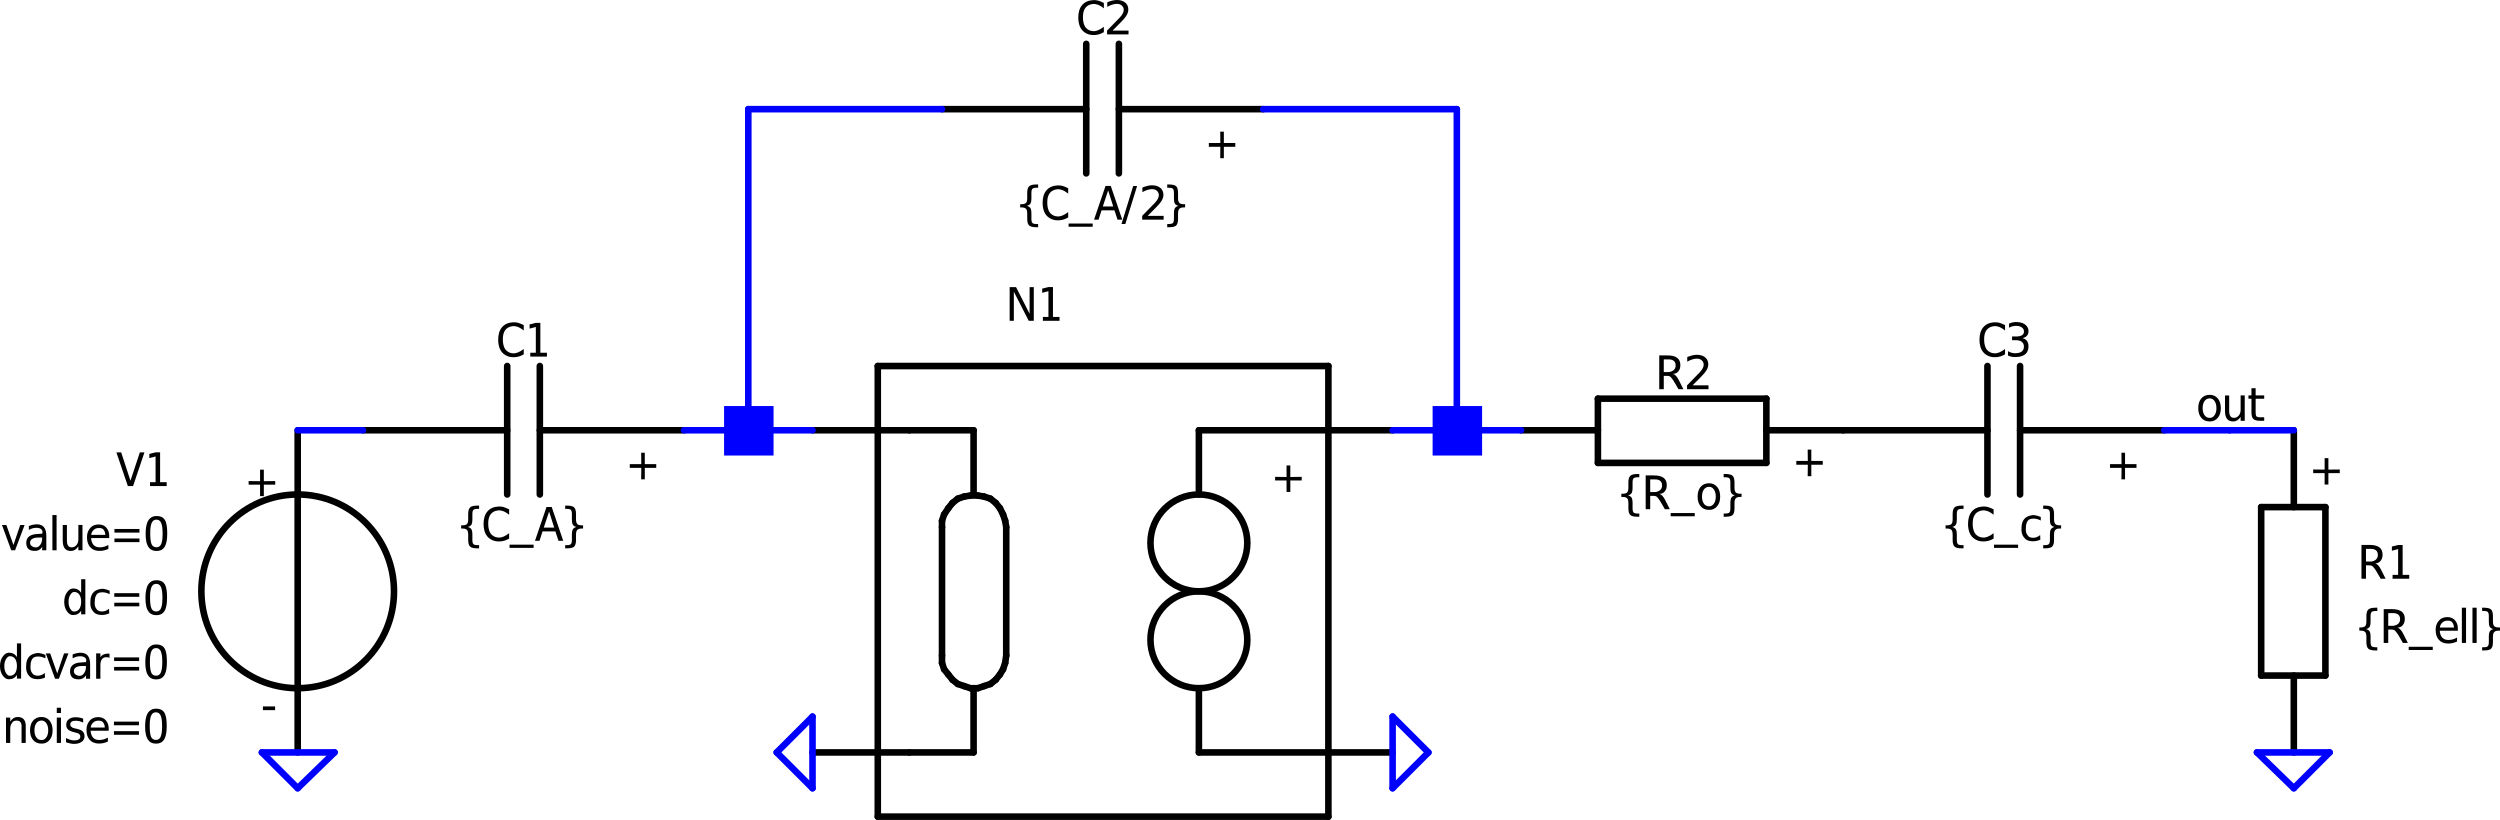 <?xml version="1.0" encoding="UTF-8" standalone="no"?>
<svg
   xmlns:dc="http://purl.org/dc/elements/1.1/"
   xmlns:cc="http://creativecommons.org/ns#"
   xmlns:rdf="http://www.w3.org/1999/02/22-rdf-syntax-ns#"
   xmlns:svg="http://www.w3.org/2000/svg"
   xmlns="http://www.w3.org/2000/svg"
   id="svg381"
   version="1.2"
   viewBox="0 0 569.905 186.926"
   height="186.926pt"
   width="569.905pt">
  <defs
     id="defs14">
    <clipPath
       id="clip1">
      <path
         id="path2"
         d="M 199 82 L 201 82 L 201 186.926 L 199 186.926 Z M 199 82 " />
    </clipPath>
    <clipPath
       id="clip2">
      <path
         id="path5"
         d="M 199 185 L 304 185 L 304 186.926 L 199 186.926 Z M 199 185 " />
    </clipPath>
    <clipPath
       id="clip3">
      <path
         id="path8"
         d="M 302 82 L 304 82 L 304 186.926 L 302 186.926 Z M 302 82 " />
    </clipPath>
    <clipPath
       id="clip4">
      <path
         id="path11"
         d="M 565 138 L 569.906 138 L 569.906 149 L 565 149 Z M 565 138 " />
    </clipPath>
  </defs>
  <g
     id="surface637">
    <path
       id="path16"
       transform="matrix(1,0,0,-1,0,0)"
       d="M 273.301 -98.082 L 273.301 -112.723 "
       style="fill:none;stroke-width:1.5;stroke-linecap:round;stroke-linejoin:round;stroke:rgb(0%,0%,0%);stroke-opacity:1;stroke-miterlimit:10;" />
    <path
       id="path18"
       transform="matrix(1,0,0,-1,0,0)"
       d="M 273.301 -171.523 L 273.301 -156.883 "
       style="fill:none;stroke-width:1.5;stroke-linecap:round;stroke-linejoin:round;stroke:rgb(0%,0%,0%);stroke-opacity:1;stroke-miterlimit:10;" />
    <path
       id="path20"
       transform="matrix(1,0,0,-1,0,0)"
       d="M 185.223 -98.082 L 207.301 -98.082 "
       style="fill:none;stroke-width:1.5;stroke-linecap:round;stroke-linejoin:round;stroke:rgb(0%,0%,0%);stroke-opacity:1;stroke-miterlimit:10;" />
    <path
       id="path22"
       transform="matrix(1,0,0,-1,0,0)"
       d="M 185.223 -171.523 L 207.301 -171.523 "
       style="fill:none;stroke-width:1.5;stroke-linecap:round;stroke-linejoin:round;stroke:rgb(0%,0%,0%);stroke-opacity:1;stroke-miterlimit:10;" />
    <g
       id="g26"
       clip-rule="nonzero"
       clip-path="url(#clip1)">
      <path
         id="path24"
         transform="matrix(1,0,0,-1,0,0)"
         d="M 200.102 -83.441 L 200.102 -186.164 "
         style="fill:none;stroke-width:1.5;stroke-linecap:round;stroke-linejoin:round;stroke:rgb(0%,0%,0%);stroke-opacity:1;stroke-miterlimit:10;" />
    </g>
    <g
       id="g30"
       clip-rule="nonzero"
       clip-path="url(#clip2)">
      <path
         id="path28"
         transform="matrix(1,0,0,-1,0,0)"
         d="M 200.102 -186.164 L 302.82 -186.164 "
         style="fill:none;stroke-width:1.5;stroke-linecap:round;stroke-linejoin:round;stroke:rgb(0%,0%,0%);stroke-opacity:1;stroke-miterlimit:10;" />
    </g>
    <g
       id="g34"
       clip-rule="nonzero"
       clip-path="url(#clip3)">
      <path
         id="path32"
         transform="matrix(1,0,0,-1,0,0)"
         d="M 302.82 -186.164 L 302.82 -83.441 "
         style="fill:none;stroke-width:1.5;stroke-linecap:round;stroke-linejoin:round;stroke:rgb(0%,0%,0%);stroke-opacity:1;stroke-miterlimit:10;" />
    </g>
    <path
       id="path36"
       transform="matrix(1,0,0,-1,0,0)"
       d="M 302.82 -83.441 L 200.102 -83.441 "
       style="fill:none;stroke-width:1.5;stroke-linecap:round;stroke-linejoin:round;stroke:rgb(0%,0%,0%);stroke-opacity:1;stroke-miterlimit:10;" />
    <path
       id="path38"
       transform="matrix(1,0,0,-1,0,0)"
       d="M 273.301 -98.082 L 317.461 -98.082 "
       style="fill:none;stroke-width:1.5;stroke-linecap:round;stroke-linejoin:round;stroke:rgb(0%,0%,0%);stroke-opacity:1;stroke-miterlimit:10;" />
    <path
       id="path40"
       transform="matrix(1,0,0,-1,0,0)"
       d="M 273.301 -171.523 L 317.461 -171.523 "
       style="fill:none;stroke-width:1.5;stroke-linecap:round;stroke-linejoin:round;stroke:rgb(0%,0%,0%);stroke-opacity:1;stroke-miterlimit:10;" />
    <path
       id="path42"
       transform="matrix(1,0,0,-1,0,0)"
       d="M 207.301 -98.082 L 221.941 -98.082 "
       style="fill:none;stroke-width:1.5;stroke-linecap:round;stroke-linejoin:round;stroke:rgb(0%,0%,0%);stroke-opacity:1;stroke-miterlimit:10;" />
    <path
       id="path44"
       transform="matrix(1,0,0,-1,0,0)"
       d="M 221.941 -98.082 L 221.941 -112.723 "
       style="fill:none;stroke-width:1.5;stroke-linecap:round;stroke-linejoin:round;stroke:rgb(0%,0%,0%);stroke-opacity:1;stroke-miterlimit:10;" />
    <path
       id="path46"
       transform="matrix(1,0,0,-1,0,0)"
       d="M 207.301 -171.523 L 221.941 -171.523 "
       style="fill:none;stroke-width:1.5;stroke-linecap:round;stroke-linejoin:round;stroke:rgb(0%,0%,0%);stroke-opacity:1;stroke-miterlimit:10;" />
    <path
       id="path48"
       transform="matrix(1,0,0,-1,0,0)"
       d="M 221.941 -171.523 L 221.941 -156.883 "
       style="fill:none;stroke-width:1.5;stroke-linecap:round;stroke-linejoin:round;stroke:rgb(0%,0%,0%);stroke-opacity:1;stroke-miterlimit:10;" />
    <path
       id="path50"
       transform="matrix(1,0,0,-1,0,0)"
       d="M 214.742 -120.164 L 214.742 -149.441 "
       style="fill:none;stroke-width:1.5;stroke-linecap:round;stroke-linejoin:round;stroke:rgb(0%,0%,0%);stroke-opacity:1;stroke-miterlimit:10;" />
    <path
       id="path52"
       transform="matrix(1,0,0,-1,0,0)"
       d="M 229.383 -120.164 L 229.383 -149.441 "
       style="fill:none;stroke-width:1.5;stroke-linecap:round;stroke-linejoin:round;stroke:rgb(0%,0%,0%);stroke-opacity:1;stroke-miterlimit:10;" />
    <path
       id="path54"
       transform="matrix(1,0,0,-1,0,0)"
       d="M 284.34 -123.762 C 284.34 -129.859 279.398 -134.801 273.301 -134.801 C 267.207 -134.801 262.262 -129.859 262.262 -123.762 C 262.262 -117.668 267.207 -112.723 273.301 -112.723 C 279.398 -112.723 284.34 -117.668 284.34 -123.762 Z M 284.34 -123.762 "
       style="fill:none;stroke-width:1.5;stroke-linecap:round;stroke-linejoin:round;stroke:rgb(0%,0%,0%);stroke-opacity:1;stroke-miterlimit:10;" />
    <path
       id="path56"
       transform="matrix(1,0,0,-1,0,0)"
       d="M 284.34 -145.844 C 284.34 -151.938 279.398 -156.883 273.301 -156.883 C 267.207 -156.883 262.262 -151.938 262.262 -145.844 C 262.262 -139.746 267.207 -134.801 273.301 -134.801 C 279.398 -134.801 284.34 -139.746 284.34 -145.844 Z M 284.34 -145.844 "
       style="fill:none;stroke-width:1.5;stroke-linecap:round;stroke-linejoin:round;stroke:rgb(0%,0%,0%);stroke-opacity:1;stroke-miterlimit:10;" />
    <path
       id="path58"
       transform="matrix(1,0,0,-1,0,0)"
       d="M 214.742 -120.164 L 214.742 -118.723 "
       style="fill:none;stroke-width:1.5;stroke-linecap:round;stroke-linejoin:round;stroke:rgb(0%,0%,0%);stroke-opacity:1;stroke-miterlimit:10;" />
    <path
       id="path60"
       transform="matrix(1,0,0,-1,0,0)"
       d="M 214.742 -118.723 L 215.223 -117.281 "
       style="fill:none;stroke-width:1.5;stroke-linecap:round;stroke-linejoin:round;stroke:rgb(0%,0%,0%);stroke-opacity:1;stroke-miterlimit:10;" />
    <path
       id="path62"
       transform="matrix(1,0,0,-1,0,0)"
       d="M 215.223 -117.281 L 216.18 -115.844 "
       style="fill:none;stroke-width:1.5;stroke-linecap:round;stroke-linejoin:round;stroke:rgb(0%,0%,0%);stroke-opacity:1;stroke-miterlimit:10;" />
    <path
       id="path64"
       transform="matrix(1,0,0,-1,0,0)"
       d="M 216.18 -115.844 L 217.141 -114.645 "
       style="fill:none;stroke-width:1.5;stroke-linecap:round;stroke-linejoin:round;stroke:rgb(0%,0%,0%);stroke-opacity:1;stroke-miterlimit:10;" />
    <path
       id="path66"
       transform="matrix(1,0,0,-1,0,0)"
       d="M 217.141 -114.645 L 218.34 -113.684 "
       style="fill:none;stroke-width:1.5;stroke-linecap:round;stroke-linejoin:round;stroke:rgb(0%,0%,0%);stroke-opacity:1;stroke-miterlimit:10;" />
    <path
       id="path68"
       transform="matrix(1,0,0,-1,0,0)"
       d="M 218.34 -113.684 L 219.781 -113.203 "
       style="fill:none;stroke-width:1.5;stroke-linecap:round;stroke-linejoin:round;stroke:rgb(0%,0%,0%);stroke-opacity:1;stroke-miterlimit:10;" />
    <path
       id="path70"
       transform="matrix(1,0,0,-1,0,0)"
       d="M 219.781 -113.203 L 221.223 -112.961 "
       style="fill:none;stroke-width:1.5;stroke-linecap:round;stroke-linejoin:round;stroke:rgb(0%,0%,0%);stroke-opacity:1;stroke-miterlimit:10;" />
    <path
       id="path72"
       transform="matrix(1,0,0,-1,0,0)"
       d="M 221.223 -112.961 L 222.902 -112.961 "
       style="fill:none;stroke-width:1.5;stroke-linecap:round;stroke-linejoin:round;stroke:rgb(0%,0%,0%);stroke-opacity:1;stroke-miterlimit:10;" />
    <path
       id="path74"
       transform="matrix(1,0,0,-1,0,0)"
       d="M 222.902 -112.961 L 224.34 -113.203 "
       style="fill:none;stroke-width:1.5;stroke-linecap:round;stroke-linejoin:round;stroke:rgb(0%,0%,0%);stroke-opacity:1;stroke-miterlimit:10;" />
    <path
       id="path76"
       transform="matrix(1,0,0,-1,0,0)"
       d="M 224.34 -113.203 L 225.781 -113.684 "
       style="fill:none;stroke-width:1.5;stroke-linecap:round;stroke-linejoin:round;stroke:rgb(0%,0%,0%);stroke-opacity:1;stroke-miterlimit:10;" />
    <path
       id="path78"
       transform="matrix(1,0,0,-1,0,0)"
       d="M 225.781 -113.684 L 226.98 -114.645 "
       style="fill:none;stroke-width:1.5;stroke-linecap:round;stroke-linejoin:round;stroke:rgb(0%,0%,0%);stroke-opacity:1;stroke-miterlimit:10;" />
    <path
       id="path80"
       transform="matrix(1,0,0,-1,0,0)"
       d="M 226.98 -114.645 L 227.941 -115.844 "
       style="fill:none;stroke-width:1.5;stroke-linecap:round;stroke-linejoin:round;stroke:rgb(0%,0%,0%);stroke-opacity:1;stroke-miterlimit:10;" />
    <path
       id="path82"
       transform="matrix(1,0,0,-1,0,0)"
       d="M 227.941 -115.844 L 228.66 -117.281 "
       style="fill:none;stroke-width:1.5;stroke-linecap:round;stroke-linejoin:round;stroke:rgb(0%,0%,0%);stroke-opacity:1;stroke-miterlimit:10;" />
    <path
       id="path84"
       transform="matrix(1,0,0,-1,0,0)"
       d="M 228.66 -117.281 L 229.141 -118.723 "
       style="fill:none;stroke-width:1.5;stroke-linecap:round;stroke-linejoin:round;stroke:rgb(0%,0%,0%);stroke-opacity:1;stroke-miterlimit:10;" />
    <path
       id="path86"
       transform="matrix(1,0,0,-1,0,0)"
       d="M 229.141 -118.723 L 229.383 -120.164 "
       style="fill:none;stroke-width:1.5;stroke-linecap:round;stroke-linejoin:round;stroke:rgb(0%,0%,0%);stroke-opacity:1;stroke-miterlimit:10;" />
    <path
       id="path88"
       transform="matrix(1,0,0,-1,0,0)"
       d="M 229.383 -149.441 L 229.141 -151.121 "
       style="fill:none;stroke-width:1.5;stroke-linecap:round;stroke-linejoin:round;stroke:rgb(0%,0%,0%);stroke-opacity:1;stroke-miterlimit:10;" />
    <path
       id="path90"
       transform="matrix(1,0,0,-1,0,0)"
       d="M 229.141 -151.121 L 228.66 -152.562 "
       style="fill:none;stroke-width:1.5;stroke-linecap:round;stroke-linejoin:round;stroke:rgb(0%,0%,0%);stroke-opacity:1;stroke-miterlimit:10;" />
    <path
       id="path92"
       transform="matrix(1,0,0,-1,0,0)"
       d="M 228.66 -152.562 L 227.941 -153.762 "
       style="fill:none;stroke-width:1.5;stroke-linecap:round;stroke-linejoin:round;stroke:rgb(0%,0%,0%);stroke-opacity:1;stroke-miterlimit:10;" />
    <path
       id="path94"
       transform="matrix(1,0,0,-1,0,0)"
       d="M 227.941 -153.762 L 226.98 -154.961 "
       style="fill:none;stroke-width:1.5;stroke-linecap:round;stroke-linejoin:round;stroke:rgb(0%,0%,0%);stroke-opacity:1;stroke-miterlimit:10;" />
    <path
       id="path96"
       transform="matrix(1,0,0,-1,0,0)"
       d="M 226.98 -154.961 L 225.781 -155.922 "
       style="fill:none;stroke-width:1.5;stroke-linecap:round;stroke-linejoin:round;stroke:rgb(0%,0%,0%);stroke-opacity:1;stroke-miterlimit:10;" />
    <path
       id="path98"
       transform="matrix(1,0,0,-1,0,0)"
       d="M 225.781 -155.922 L 224.34 -156.402 "
       style="fill:none;stroke-width:1.5;stroke-linecap:round;stroke-linejoin:round;stroke:rgb(0%,0%,0%);stroke-opacity:1;stroke-miterlimit:10;" />
    <path
       id="path100"
       transform="matrix(1,0,0,-1,0,0)"
       d="M 224.34 -156.402 L 222.902 -156.883 "
       style="fill:none;stroke-width:1.5;stroke-linecap:round;stroke-linejoin:round;stroke:rgb(0%,0%,0%);stroke-opacity:1;stroke-miterlimit:10;" />
    <path
       id="path102"
       transform="matrix(1,0,0,-1,0,0)"
       d="M 222.902 -156.883 L 221.223 -156.883 "
       style="fill:none;stroke-width:1.5;stroke-linecap:round;stroke-linejoin:round;stroke:rgb(0%,0%,0%);stroke-opacity:1;stroke-miterlimit:10;" />
    <path
       id="path104"
       transform="matrix(1,0,0,-1,0,0)"
       d="M 221.223 -156.883 L 219.781 -156.402 "
       style="fill:none;stroke-width:1.5;stroke-linecap:round;stroke-linejoin:round;stroke:rgb(0%,0%,0%);stroke-opacity:1;stroke-miterlimit:10;" />
    <path
       id="path106"
       transform="matrix(1,0,0,-1,0,0)"
       d="M 219.781 -156.402 L 218.34 -155.922 "
       style="fill:none;stroke-width:1.5;stroke-linecap:round;stroke-linejoin:round;stroke:rgb(0%,0%,0%);stroke-opacity:1;stroke-miterlimit:10;" />
    <path
       id="path108"
       transform="matrix(1,0,0,-1,0,0)"
       d="M 218.34 -155.922 L 217.141 -154.961 "
       style="fill:none;stroke-width:1.5;stroke-linecap:round;stroke-linejoin:round;stroke:rgb(0%,0%,0%);stroke-opacity:1;stroke-miterlimit:10;" />
    <path
       id="path110"
       transform="matrix(1,0,0,-1,0,0)"
       d="M 217.141 -154.961 L 216.18 -153.762 "
       style="fill:none;stroke-width:1.5;stroke-linecap:round;stroke-linejoin:round;stroke:rgb(0%,0%,0%);stroke-opacity:1;stroke-miterlimit:10;" />
    <path
       id="path112"
       transform="matrix(1,0,0,-1,0,0)"
       d="M 216.18 -153.762 L 215.223 -152.562 "
       style="fill:none;stroke-width:1.5;stroke-linecap:round;stroke-linejoin:round;stroke:rgb(0%,0%,0%);stroke-opacity:1;stroke-miterlimit:10;" />
    <path
       id="path114"
       transform="matrix(1,0,0,-1,0,0)"
       d="M 215.223 -152.562 L 214.742 -151.121 "
       style="fill:none;stroke-width:1.5;stroke-linecap:round;stroke-linejoin:round;stroke:rgb(0%,0%,0%);stroke-opacity:1;stroke-miterlimit:10;" />
    <path
       id="path116"
       transform="matrix(1,0,0,-1,0,0)"
       d="M 214.742 -151.121 L 214.742 -149.441 "
       style="fill:none;stroke-width:1.5;stroke-linecap:round;stroke-linejoin:round;stroke:rgb(0%,0%,0%);stroke-opacity:1;stroke-miterlimit:10;" />
    <path
       id="path118"
       d="M 293.285 106.109 L 294.145 106.109 L 294.145 108.734 L 296.738 108.703 L 296.738 109.531 L 294.145 109.531 L 294.145 112.141 L 293.285 112.141 L 293.285 109.531 L 290.676 109.531 L 290.676 108.703 L 293.285 108.734 Z M 293.285 106.109 "
       style=" stroke:none;fill-rule:nonzero;fill:rgb(0%,0%,0%);fill-opacity:1;" />
    <path
       id="path120"
       d="M 230.164 73.125 L 230.164 65.453 L 231.617 65.453 L 234.711 71.531 L 234.711 65.453 L 235.664 65.453 L 235.664 73.125 L 234.508 73.125 L 231.117 66.5 L 231.117 73.125 Z M 230.164 73.125 "
       style=" stroke:none;fill-rule:nonzero;fill:rgb(0%,0%,0%);fill-opacity:1;" />
    <path
       id="path122"
       d="M 237.738 73.125 L 237.738 72.25 L 239.004 72.25 L 239.004 66.375 L 237.582 66.75 L 237.582 65.797 L 239.004 65.438 L 240.035 65.438 L 240.035 72.25 L 241.535 72.25 L 241.535 73.125 Z M 237.738 73.125 "
       style=" stroke:none;fill-rule:nonzero;fill:rgb(0%,0%,0%);fill-opacity:1;" />
    <path
       id="path124"
       transform="matrix(1,0,0,-1,0,0)"
       d="M 115.621 -98.082 L 82.742 -98.082 "
       style="fill:none;stroke-width:1.5;stroke-linecap:round;stroke-linejoin:round;stroke:rgb(0%,0%,0%);stroke-opacity:1;stroke-miterlimit:10;" />
    <path
       id="path126"
       transform="matrix(1,0,0,-1,0,0)"
       d="M 123.062 -98.082 L 155.941 -98.082 "
       style="fill:none;stroke-width:1.5;stroke-linecap:round;stroke-linejoin:round;stroke:rgb(0%,0%,0%);stroke-opacity:1;stroke-miterlimit:10;" />
    <path
       id="path128"
       transform="matrix(1,0,0,-1,0,0)"
       d="M 123.062 -83.441 L 123.062 -112.723 "
       style="fill:none;stroke-width:1.5;stroke-linecap:round;stroke-linejoin:round;stroke:rgb(0%,0%,0%);stroke-opacity:1;stroke-miterlimit:10;" />
    <path
       id="path130"
       transform="matrix(1,0,0,-1,0,0)"
       d="M 115.621 -83.441 L 115.621 -112.723 "
       style="fill:none;stroke-width:1.5;stroke-linecap:round;stroke-linejoin:round;stroke:rgb(0%,0%,0%);stroke-opacity:1;stroke-miterlimit:10;" />
    <path
       id="path132"
       d="M 143.566 106.66 L 143.566 105.801 L 146.191 105.801 L 146.16 103.207 L 146.988 103.207 L 146.988 105.801 L 149.598 105.801 L 149.598 106.66 L 146.988 106.66 L 146.988 109.27 L 146.16 109.27 L 146.191 106.66 Z M 143.566 106.66 "
       style=" stroke:none;fill-rule:nonzero;fill:rgb(0%,0%,0%);fill-opacity:1;" />
    <path
       id="path134"
       d="M 119.395 80.77 C 119.102 80.949 118.793 81.094 118.473 81.207 C 118.148 81.309 117.82 81.379 117.488 81.41 C 117.152 81.441 116.82 81.434 116.488 81.395 C 116.164 81.352 115.852 81.266 115.551 81.129 C 115.258 80.996 114.988 80.824 114.738 80.613 C 114.488 80.395 114.27 80.125 114.082 79.801 C 113.902 79.48 113.773 79.109 113.691 78.691 C 113.605 78.309 113.566 77.895 113.566 77.457 C 113.566 76.238 113.852 75.293 114.426 74.613 C 114.996 73.926 115.82 73.547 116.895 73.473 C 117.34 73.441 117.742 73.48 118.098 73.582 C 118.461 73.688 118.895 73.863 119.395 74.113 L 119.395 75.348 C 119.133 75.129 118.871 74.949 118.613 74.801 C 118.352 74.645 118.113 74.535 117.895 74.473 C 117.684 74.41 117.496 74.371 117.332 74.348 C 117.164 74.328 117.02 74.328 116.895 74.348 C 115.34 74.535 114.586 75.574 114.629 77.457 C 114.629 77.906 114.676 78.309 114.77 78.66 C 114.863 79.016 114.977 79.301 115.113 79.52 C 115.258 79.738 115.434 79.926 115.645 80.082 C 115.852 80.23 116.055 80.34 116.254 80.41 C 116.449 80.473 116.664 80.516 116.895 80.535 C 117.602 80.621 118.434 80.293 119.395 79.551 Z M 119.395 80.77 "
       style=" stroke:none;fill-rule:nonzero;fill:rgb(0%,0%,0%);fill-opacity:1;" />
    <path
       id="path136"
       d="M 120.883 81.285 L 120.883 80.41 L 122.148 80.41 L 122.148 74.535 L 120.727 74.91 L 120.727 73.957 L 122.148 73.598 L 123.18 73.598 L 123.18 80.41 L 124.68 80.41 L 124.68 81.285 Z M 120.883 81.285 "
       style=" stroke:none;fill-rule:nonzero;fill:rgb(0%,0%,0%);fill-opacity:1;" />
    <path
       id="path138"
       d="M 108.855 124.27 L 109.215 124.27 L 109.215 125.004 L 108.887 125.004 C 108.074 125.004 107.52 124.887 107.23 124.66 C 106.895 124.398 106.73 123.879 106.73 123.098 L 106.73 121.879 C 106.73 121.371 106.641 121.016 106.465 120.816 C 106.266 120.598 105.926 120.488 105.449 120.488 L 105.121 120.488 L 105.121 119.754 L 105.449 119.754 C 105.926 119.754 106.266 119.652 106.465 119.441 C 106.641 119.234 106.73 118.887 106.73 118.395 L 106.73 117.16 C 106.73 116.391 106.895 115.875 107.23 115.613 C 107.531 115.375 108.082 115.254 108.887 115.254 L 109.215 115.254 L 109.215 116.004 L 108.855 116.004 C 108.387 116.004 108.074 116.082 107.918 116.238 C 107.762 116.395 107.684 116.707 107.684 117.176 L 107.684 118.457 C 107.684 118.938 107.625 119.297 107.512 119.535 C 107.355 119.828 107.066 120.027 106.652 120.129 C 107.066 120.234 107.355 120.438 107.512 120.738 C 107.625 120.98 107.684 121.332 107.684 121.801 L 107.684 123.082 C 107.684 123.551 107.762 123.867 107.918 124.035 C 108.074 124.191 108.387 124.27 108.855 124.27 Z M 108.855 124.27 "
       style=" stroke:none;fill-rule:nonzero;fill:rgb(0%,0%,0%);fill-opacity:1;" />
    <path
       id="path140"
       d="M 116.062 122.77 C 115.77 122.949 115.461 123.094 115.141 123.207 C 114.816 123.309 114.488 123.379 114.156 123.41 C 113.82 123.441 113.488 123.434 113.156 123.395 C 112.832 123.352 112.52 123.266 112.219 123.129 C 111.926 122.996 111.656 122.824 111.406 122.613 C 111.156 122.395 110.938 122.125 110.75 121.801 C 110.57 121.48 110.441 121.109 110.359 120.691 C 110.273 120.309 110.234 119.895 110.234 119.457 C 110.234 118.238 110.52 117.293 111.094 116.613 C 111.664 115.926 112.488 115.547 113.562 115.473 C 114.008 115.441 114.41 115.48 114.766 115.582 C 115.129 115.688 115.562 115.863 116.062 116.113 L 116.062 117.348 C 115.801 117.129 115.539 116.949 115.281 116.801 C 115.02 116.645 114.781 116.535 114.562 116.473 C 114.352 116.41 114.164 116.371 114 116.348 C 113.832 116.328 113.688 116.328 113.562 116.348 C 112.008 116.535 111.254 117.574 111.297 119.457 C 111.297 119.906 111.344 120.309 111.438 120.66 C 111.531 121.016 111.645 121.301 111.781 121.52 C 111.926 121.738 112.102 121.926 112.312 122.082 C 112.52 122.23 112.723 122.34 112.922 122.41 C 113.117 122.473 113.332 122.516 113.562 122.535 C 114.27 122.621 115.102 122.293 116.062 121.551 Z M 116.062 122.77 "
       style=" stroke:none;fill-rule:nonzero;fill:rgb(0%,0%,0%);fill-opacity:1;" />
    <path
       id="path142"
       d="M 116.16 124.16 L 121.645 124.16 L 121.645 124.895 L 116.16 124.895 Z M 116.16 124.16 "
       style=" stroke:none;fill-rule:nonzero;fill:rgb(0%,0%,0%);fill-opacity:1;" />
    <path
       id="path144"
       d="M 126.332 120.27 L 125.176 116.613 L 123.957 120.27 Z M 121.957 123.285 L 124.582 115.582 L 125.77 115.582 L 128.395 123.285 L 127.316 123.285 L 126.613 121.145 L 123.676 121.145 L 122.988 123.285 Z M 121.957 123.285 "
       style=" stroke:none;fill-rule:nonzero;fill:rgb(0%,0%,0%);fill-opacity:1;" />
    <path
       id="path146"
       d="M 128.84 125.004 L 128.84 124.27 L 129.199 124.27 C 129.676 124.27 129.988 124.191 130.137 124.035 C 130.293 123.867 130.371 123.551 130.371 123.082 L 130.371 121.801 C 130.371 121.332 130.426 120.98 130.543 120.738 C 130.699 120.438 130.984 120.234 131.402 120.129 C 130.984 120.035 130.699 119.84 130.543 119.535 C 130.426 119.309 130.371 118.949 130.371 118.457 L 130.371 117.176 C 130.371 116.707 130.293 116.395 130.137 116.238 C 129.988 116.082 129.676 116.004 129.199 116.004 L 128.84 116.004 L 128.84 115.254 L 129.168 115.254 C 129.969 115.254 130.52 115.375 130.824 115.613 C 131.145 115.875 131.309 116.391 131.309 117.16 L 131.309 118.395 C 131.309 118.887 131.402 119.234 131.59 119.441 C 131.777 119.652 132.113 119.754 132.605 119.754 L 132.918 119.754 L 132.918 120.488 L 132.605 120.488 C 132.113 120.488 131.777 120.598 131.59 120.816 C 131.402 121.016 131.309 121.371 131.309 121.879 L 131.309 123.098 C 131.309 123.879 131.145 124.398 130.824 124.66 C 130.531 124.887 129.98 125.004 129.168 125.004 Z M 128.84 125.004 "
       style=" stroke:none;fill-rule:nonzero;fill:rgb(0%,0%,0%);fill-opacity:1;" />
    <path
       id="path148"
       transform="matrix(1,0,0,-1,0,0)"
       d="M 247.621 -24.883 L 214.742 -24.883 "
       style="fill:none;stroke-width:1.5;stroke-linecap:round;stroke-linejoin:round;stroke:rgb(0%,0%,0%);stroke-opacity:1;stroke-miterlimit:10;" />
    <path
       id="path150"
       transform="matrix(1,0,0,-1,0,0)"
       d="M 255.062 -24.883 L 287.941 -24.883 "
       style="fill:none;stroke-width:1.5;stroke-linecap:round;stroke-linejoin:round;stroke:rgb(0%,0%,0%);stroke-opacity:1;stroke-miterlimit:10;" />
    <path
       id="path152"
       transform="matrix(1,0,0,-1,0,0)"
       d="M 255.062 -10.004 L 255.062 -39.523 "
       style="fill:none;stroke-width:1.5;stroke-linecap:round;stroke-linejoin:round;stroke:rgb(0%,0%,0%);stroke-opacity:1;stroke-miterlimit:10;" />
    <path
       id="path154"
       transform="matrix(1,0,0,-1,0,0)"
       d="M 247.621 -10.004 L 247.621 -39.523 "
       style="fill:none;stroke-width:1.5;stroke-linecap:round;stroke-linejoin:round;stroke:rgb(0%,0%,0%);stroke-opacity:1;stroke-miterlimit:10;" />
    <path
       id="path156"
       d="M 275.57 33.461 L 275.57 32.602 L 278.195 32.602 L 278.164 30.008 L 278.992 30.008 L 278.992 32.602 L 281.602 32.602 L 281.602 33.461 L 278.992 33.461 L 278.992 36.07 L 278.164 36.07 L 278.195 33.461 Z M 275.57 33.461 "
       style=" stroke:none;fill-rule:nonzero;fill:rgb(0%,0%,0%);fill-opacity:1;" />
    <path
       id="path158"
       d="M 251.637 7.328 C 251.344 7.508 251.035 7.652 250.715 7.766 C 250.391 7.867 250.062 7.938 249.73 7.969 C 249.395 8 249.062 7.992 248.73 7.953 C 248.406 7.91 248.094 7.824 247.793 7.688 C 247.5 7.555 247.23 7.383 246.98 7.172 C 246.73 6.953 246.512 6.684 246.324 6.359 C 246.145 6.039 246.016 5.668 245.934 5.25 C 245.848 4.867 245.809 4.453 245.809 4.016 C 245.809 2.797 246.094 1.852 246.668 1.172 C 247.238 0.484 248.062 0.105 249.137 0.031 C 249.582 0 249.984 0.039 250.34 0.141 C 250.703 0.246 251.137 0.422 251.637 0.672 L 251.637 1.906 C 251.375 1.688 251.113 1.508 250.855 1.359 C 250.594 1.203 250.355 1.094 250.137 1.031 C 249.926 0.969 249.738 0.93 249.574 0.906 C 249.406 0.887 249.262 0.887 249.137 0.906 C 247.582 1.094 246.828 2.133 246.871 4.016 C 246.871 4.465 246.918 4.867 247.012 5.219 C 247.105 5.574 247.219 5.859 247.355 6.078 C 247.5 6.297 247.676 6.484 247.887 6.641 C 248.094 6.789 248.297 6.898 248.496 6.969 C 248.691 7.031 248.906 7.074 249.137 7.094 C 249.844 7.18 250.676 6.852 251.637 6.109 Z M 251.637 7.328 "
       style=" stroke:none;fill-rule:nonzero;fill:rgb(0%,0%,0%);fill-opacity:1;" />
    <path
       id="path160"
       d="M 254.605 0 C 255.387 0 256.016 0.195 256.496 0.578 C 256.973 0.965 257.215 1.508 257.215 2.203 C 257.215 2.809 256.938 3.445 256.387 4.109 C 256.062 4.496 255.613 4.977 255.043 5.547 L 253.621 6.969 L 257.262 6.969 L 257.262 7.844 L 252.371 7.844 L 252.371 6.969 L 255.277 3.984 C 255.871 3.34 256.168 2.766 256.168 2.266 C 256.168 1.852 256.02 1.516 255.73 1.266 C 255.449 1.008 255.078 0.875 254.621 0.875 C 253.973 0.875 253.238 1.105 252.418 1.562 L 252.418 0.516 C 253.262 0.172 253.988 0 254.605 0 Z M 254.605 0 "
       style=" stroke:none;fill-rule:nonzero;fill:rgb(0%,0%,0%);fill-opacity:1;" />
    <path
       id="path162"
       d="M 236.293 51.066 L 236.652 51.066 L 236.652 51.801 L 236.324 51.801 C 235.512 51.801 234.957 51.684 234.668 51.457 C 234.332 51.195 234.168 50.676 234.168 49.895 L 234.168 48.676 C 234.168 48.168 234.078 47.812 233.902 47.613 C 233.703 47.395 233.363 47.285 232.887 47.285 L 232.559 47.285 L 232.559 46.551 L 232.887 46.551 C 233.363 46.551 233.703 46.449 233.902 46.238 C 234.078 46.031 234.168 45.684 234.168 45.191 L 234.168 43.957 C 234.168 43.188 234.332 42.672 234.668 42.41 C 234.969 42.172 235.52 42.051 236.324 42.051 L 236.652 42.051 L 236.652 42.801 L 236.293 42.801 C 235.824 42.801 235.512 42.879 235.355 43.035 C 235.199 43.191 235.121 43.504 235.121 43.973 L 235.121 45.254 C 235.121 45.734 235.062 46.094 234.949 46.332 C 234.793 46.625 234.504 46.824 234.09 46.926 C 234.504 47.031 234.793 47.234 234.949 47.535 C 235.062 47.777 235.121 48.129 235.121 48.598 L 235.121 49.879 C 235.121 50.348 235.199 50.664 235.355 50.832 C 235.512 50.988 235.824 51.066 236.293 51.066 Z M 236.293 51.066 "
       style=" stroke:none;fill-rule:nonzero;fill:rgb(0%,0%,0%);fill-opacity:1;" />
    <path
       id="path164"
       d="M 243.504 49.566 C 243.211 49.746 242.902 49.891 242.582 50.004 C 242.258 50.105 241.93 50.176 241.598 50.207 C 241.262 50.238 240.93 50.23 240.598 50.191 C 240.273 50.148 239.961 50.062 239.66 49.926 C 239.367 49.793 239.098 49.621 238.848 49.41 C 238.598 49.191 238.379 48.922 238.191 48.598 C 238.012 48.277 237.883 47.906 237.801 47.488 C 237.715 47.105 237.676 46.691 237.676 46.254 C 237.676 45.035 237.961 44.09 238.535 43.41 C 239.105 42.723 239.93 42.344 241.004 42.27 C 241.449 42.238 241.852 42.277 242.207 42.379 C 242.57 42.484 243.004 42.66 243.504 42.91 L 243.504 44.145 C 243.242 43.926 242.98 43.746 242.723 43.598 C 242.461 43.441 242.223 43.332 242.004 43.27 C 241.793 43.207 241.605 43.168 241.441 43.145 C 241.273 43.125 241.129 43.125 241.004 43.145 C 239.449 43.332 238.695 44.371 238.738 46.254 C 238.738 46.703 238.785 47.105 238.879 47.457 C 238.973 47.812 239.086 48.098 239.223 48.316 C 239.367 48.535 239.543 48.723 239.754 48.879 C 239.961 49.027 240.164 49.137 240.363 49.207 C 240.559 49.27 240.773 49.312 241.004 49.332 C 241.711 49.418 242.543 49.09 243.504 48.348 Z M 243.504 49.566 "
       style=" stroke:none;fill-rule:nonzero;fill:rgb(0%,0%,0%);fill-opacity:1;" />
    <path
       id="path166"
       d="M 243.602 50.957 L 249.086 50.957 L 249.086 51.691 L 243.602 51.691 Z M 243.602 50.957 "
       style=" stroke:none;fill-rule:nonzero;fill:rgb(0%,0%,0%);fill-opacity:1;" />
    <path
       id="path168"
       d="M 253.773 47.066 L 252.617 43.41 L 251.398 47.066 Z M 249.398 50.082 L 252.023 42.379 L 253.211 42.379 L 255.836 50.082 L 254.758 50.082 L 254.055 47.941 L 251.117 47.941 L 250.43 50.082 Z M 249.398 50.082 "
       style=" stroke:none;fill-rule:nonzero;fill:rgb(0%,0%,0%);fill-opacity:1;" />
    <path
       id="path170"
       d="M 255.656 51.066 L 258.328 42.395 L 259.219 42.395 L 256.531 51.066 Z M 255.656 51.066 "
       style=" stroke:none;fill-rule:nonzero;fill:rgb(0%,0%,0%);fill-opacity:1;" />
    <path
       id="path172"
       d="M 262.609 42.238 C 263.391 42.238 264.02 42.434 264.5 42.816 C 264.977 43.203 265.219 43.746 265.219 44.441 C 265.219 45.047 264.941 45.684 264.391 46.348 C 264.066 46.734 263.617 47.215 263.047 47.785 L 261.625 49.207 L 265.266 49.207 L 265.266 50.082 L 260.375 50.082 L 260.375 49.207 L 263.281 46.223 C 263.875 45.578 264.172 45.004 264.172 44.504 C 264.172 44.09 264.023 43.754 263.734 43.504 C 263.453 43.246 263.082 43.113 262.625 43.113 C 261.977 43.113 261.242 43.344 260.422 43.801 L 260.422 42.754 C 261.266 42.41 261.992 42.238 262.609 42.238 Z M 262.609 42.238 "
       style=" stroke:none;fill-rule:nonzero;fill:rgb(0%,0%,0%);fill-opacity:1;" />
    <path
       id="path174"
       d="M 266.082 51.801 L 266.082 51.066 L 266.441 51.066 C 266.918 51.066 267.23 50.988 267.379 50.832 C 267.535 50.664 267.613 50.348 267.613 49.879 L 267.613 48.598 C 267.613 48.129 267.668 47.777 267.785 47.535 C 267.941 47.234 268.227 47.031 268.645 46.926 C 268.227 46.832 267.941 46.637 267.785 46.332 C 267.668 46.105 267.613 45.746 267.613 45.254 L 267.613 43.973 C 267.613 43.504 267.535 43.191 267.379 43.035 C 267.23 42.879 266.918 42.801 266.441 42.801 L 266.082 42.801 L 266.082 42.051 L 266.41 42.051 C 267.211 42.051 267.762 42.172 268.066 42.41 C 268.387 42.672 268.551 43.188 268.551 43.957 L 268.551 45.191 C 268.551 45.684 268.645 46.031 268.832 46.238 C 269.02 46.449 269.355 46.551 269.848 46.551 L 270.16 46.551 L 270.16 47.285 L 269.848 47.285 C 269.355 47.285 269.02 47.395 268.832 47.613 C 268.645 47.812 268.551 48.168 268.551 48.676 L 268.551 49.895 C 268.551 50.676 268.387 51.195 268.066 51.457 C 267.773 51.684 267.223 51.801 266.41 51.801 Z M 266.082 51.801 "
       style=" stroke:none;fill-rule:nonzero;fill:rgb(0%,0%,0%);fill-opacity:1;" />
    <path
       id="path176"
       transform="matrix(1,0,0,-1,0,0)"
       d="M 522.902 -154.004 L 522.902 -171.523 "
       style="fill:none;stroke-width:1.5;stroke-linecap:round;stroke-linejoin:round;stroke:rgb(0%,0%,0%);stroke-opacity:1;stroke-miterlimit:10;" />
    <path
       id="path178"
       transform="matrix(1,0,0,-1,0,0)"
       d="M 522.902 -115.602 L 522.902 -98.082 "
       style="fill:none;stroke-width:1.5;stroke-linecap:round;stroke-linejoin:round;stroke:rgb(0%,0%,0%);stroke-opacity:1;stroke-miterlimit:10;" />
    <path
       id="path180"
       transform="matrix(1,0,0,-1,0,0)"
       d="M 515.461 -115.602 L 530.102 -115.602 "
       style="fill:none;stroke-width:1.5;stroke-linecap:round;stroke-linejoin:round;stroke:rgb(0%,0%,0%);stroke-opacity:1;stroke-miterlimit:10;" />
    <path
       id="path182"
       transform="matrix(1,0,0,-1,0,0)"
       d="M 530.102 -115.602 L 530.102 -154.004 "
       style="fill:none;stroke-width:1.5;stroke-linecap:round;stroke-linejoin:round;stroke:rgb(0%,0%,0%);stroke-opacity:1;stroke-miterlimit:10;" />
    <path
       id="path184"
       transform="matrix(1,0,0,-1,0,0)"
       d="M 530.102 -154.004 L 515.461 -154.004 "
       style="fill:none;stroke-width:1.5;stroke-linecap:round;stroke-linejoin:round;stroke:rgb(0%,0%,0%);stroke-opacity:1;stroke-miterlimit:10;" />
    <path
       id="path186"
       transform="matrix(1,0,0,-1,0,0)"
       d="M 515.461 -154.004 L 515.461 -115.602 "
       style="fill:none;stroke-width:1.5;stroke-linecap:round;stroke-linejoin:round;stroke:rgb(0%,0%,0%);stroke-opacity:1;stroke-miterlimit:10;" />
    <path
       id="path188"
       d="M 529.926 104.43 L 530.785 104.43 L 530.785 107.055 L 533.379 107.023 L 533.379 107.852 L 530.785 107.852 L 530.785 110.461 L 529.926 110.461 L 529.926 107.852 L 527.316 107.852 L 527.316 107.023 L 529.926 107.055 Z M 529.926 104.43 "
       style=" stroke:none;fill-rule:nonzero;fill:rgb(0%,0%,0%);fill-opacity:1;" />
    <path
       id="path190"
       d="M 540.465 125.125 L 539.355 125.125 L 539.355 128.016 L 540.512 128.016 C 541.012 127.949 541.391 127.781 541.652 127.531 C 541.922 127.281 542.059 126.949 542.059 126.516 C 542.059 126.047 541.922 125.703 541.652 125.469 C 541.379 125.242 540.984 125.125 540.465 125.125 Z M 541.465 128.422 C 541.941 128.578 542.375 129.047 542.762 129.812 L 543.824 131.922 L 542.699 131.922 L 541.621 130.062 C 541.441 129.781 541.223 129.492 540.965 129.188 C 540.797 128.984 540.496 128.875 540.059 128.875 L 539.355 128.875 L 539.355 131.922 L 538.324 131.922 L 538.324 124.219 L 540.184 124.219 C 541.172 124.219 541.91 124.406 542.402 124.766 C 542.891 125.137 543.137 125.688 543.137 126.438 C 543.137 127.031 542.98 127.516 542.668 127.875 C 542.363 128.242 541.965 128.422 541.465 128.422 Z M 541.465 128.422 "
       style=" stroke:none;fill-rule:nonzero;fill:rgb(0%,0%,0%);fill-opacity:1;" />
    <path
       id="path192"
       d="M 545.414 131.922 L 545.414 131.047 L 546.68 131.047 L 546.68 125.172 L 545.258 125.547 L 545.258 124.594 L 546.68 124.234 L 547.711 124.234 L 547.711 131.047 L 549.211 131.047 L 549.211 131.922 Z M 545.414 131.922 "
       style=" stroke:none;fill-rule:nonzero;fill:rgb(0%,0%,0%);fill-opacity:1;" />
    <path
       id="path194"
       d="M 541.574 147.547 L 541.934 147.547 L 541.934 148.281 L 541.605 148.281 C 540.793 148.281 540.238 148.164 539.949 147.938 C 539.613 147.676 539.449 147.156 539.449 146.375 L 539.449 145.156 C 539.449 144.648 539.359 144.293 539.184 144.094 C 538.984 143.875 538.645 143.766 538.168 143.766 L 537.84 143.766 L 537.84 143.031 L 538.168 143.031 C 538.645 143.031 538.984 142.93 539.184 142.719 C 539.359 142.512 539.449 142.164 539.449 141.672 L 539.449 140.438 C 539.449 139.668 539.613 139.152 539.949 138.891 C 540.25 138.652 540.801 138.531 541.605 138.531 L 541.934 138.531 L 541.934 139.281 L 541.574 139.281 C 541.105 139.281 540.793 139.359 540.637 139.516 C 540.48 139.672 540.402 139.984 540.402 140.453 L 540.402 141.734 C 540.402 142.215 540.344 142.574 540.23 142.812 C 540.074 143.105 539.785 143.305 539.371 143.406 C 539.785 143.512 540.074 143.715 540.23 144.016 C 540.344 144.258 540.402 144.609 540.402 145.078 L 540.402 146.359 C 540.402 146.828 540.48 147.145 540.637 147.312 C 540.793 147.469 541.105 147.547 541.574 147.547 Z M 541.574 147.547 "
       style=" stroke:none;fill-rule:nonzero;fill:rgb(0%,0%,0%);fill-opacity:1;" />
    <path
       id="path196"
       d="M 545.535 139.766 L 544.426 139.766 L 544.426 142.656 L 545.582 142.656 C 546.082 142.586 546.461 142.422 546.723 142.172 C 546.992 141.922 547.129 141.586 547.129 141.156 C 547.129 140.688 546.992 140.34 546.723 140.109 C 546.449 139.883 546.055 139.766 545.535 139.766 Z M 546.535 143.062 C 547.012 143.219 547.445 143.684 547.832 144.453 L 548.895 146.562 L 547.77 146.562 L 546.691 144.703 C 546.512 144.422 546.293 144.133 546.035 143.828 C 545.867 143.621 545.566 143.516 545.129 143.516 L 544.426 143.516 L 544.426 146.562 L 543.395 146.562 L 543.395 138.859 L 545.254 138.859 C 546.242 138.859 546.98 139.043 547.473 139.406 C 547.961 139.773 548.207 140.328 548.207 141.078 C 548.207 141.672 548.051 142.152 547.738 142.516 C 547.434 142.883 547.035 143.062 546.535 143.062 Z M 546.535 143.062 "
       style=" stroke:none;fill-rule:nonzero;fill:rgb(0%,0%,0%);fill-opacity:1;" />
    <path
       id="path198"
       d="M 549.094 147.438 L 554.578 147.438 L 554.578 148.172 L 549.094 148.172 Z M 549.094 147.438 "
       style=" stroke:none;fill-rule:nonzero;fill:rgb(0%,0%,0%);fill-opacity:1;" />
    <path
       id="path200"
       d="M 558.094 146.703 C 557.188 146.703 556.484 146.43 555.984 145.875 C 555.484 145.324 555.234 144.57 555.234 143.609 C 555.234 143.203 555.281 142.844 555.375 142.531 C 555.477 142.211 555.645 141.898 555.875 141.594 C 556.352 140.98 557.031 140.672 557.906 140.672 C 558.695 140.672 559.305 140.953 559.734 141.516 C 559.941 141.789 560.086 142.062 560.172 142.344 C 560.254 142.617 560.297 142.938 560.297 143.312 L 560.297 143.781 L 556.172 143.781 C 556.211 144.438 556.395 144.953 556.719 145.328 C 557.051 145.703 557.523 145.891 558.141 145.891 C 558.816 145.891 559.473 145.711 560.109 145.344 L 560.109 146.25 C 559.441 146.555 558.77 146.703 558.094 146.703 Z M 556.203 143.047 L 559.406 143.047 C 559.406 142.82 559.367 142.602 559.297 142.391 C 559.223 142.184 559.125 142.008 559 141.859 C 558.875 141.703 558.734 141.605 558.578 141.562 C 558.41 141.512 558.191 141.484 557.922 141.484 C 557.43 141.484 557.031 141.641 556.719 141.953 C 556.406 142.266 556.234 142.633 556.203 143.047 Z M 556.203 143.047 "
       style=" stroke:none;fill-rule:nonzero;fill:rgb(0%,0%,0%);fill-opacity:1;" />
    <path
       id="path202"
       d="M 561.211 138.531 L 562.164 138.531 L 562.164 146.562 L 561.211 146.562 Z M 561.211 138.531 "
       style=" stroke:none;fill-rule:nonzero;fill:rgb(0%,0%,0%);fill-opacity:1;" />
    <path
       id="path204"
       d="M 563.629 138.531 L 564.582 138.531 L 564.582 146.562 L 563.629 146.562 Z M 563.629 138.531 "
       style=" stroke:none;fill-rule:nonzero;fill:rgb(0%,0%,0%);fill-opacity:1;" />
    <g
       id="g208"
       clip-rule="nonzero"
       clip-path="url(#clip4)">
      <path
         id="path206"
         d="M 565.828 148.281 L 565.828 147.547 L 566.188 147.547 C 566.664 147.547 566.977 147.469 567.125 147.312 C 567.281 147.145 567.359 146.828 567.359 146.359 L 567.359 145.078 C 567.359 144.609 567.414 144.258 567.531 144.016 C 567.688 143.715 567.973 143.512 568.391 143.406 C 567.973 143.312 567.688 143.117 567.531 142.812 C 567.414 142.586 567.359 142.227 567.359 141.734 L 567.359 140.453 C 567.359 139.984 567.281 139.672 567.125 139.516 C 566.977 139.359 566.664 139.281 566.188 139.281 L 565.828 139.281 L 565.828 138.531 L 566.156 138.531 C 566.957 138.531 567.508 138.652 567.812 138.891 C 568.133 139.152 568.297 139.668 568.297 140.438 L 568.297 141.672 C 568.297 142.164 568.391 142.512 568.578 142.719 C 568.766 142.93 569.102 143.031 569.594 143.031 L 569.906 143.031 L 569.906 143.766 L 569.594 143.766 C 569.102 143.766 568.766 143.875 568.578 144.094 C 568.391 144.293 568.297 144.648 568.297 145.156 L 568.297 146.375 C 568.297 147.156 568.133 147.676 567.812 147.938 C 567.52 148.164 566.969 148.281 566.156 148.281 Z M 565.828 148.281 "
         style=" stroke:none;fill-rule:nonzero;fill:rgb(0%,0%,0%);fill-opacity:1;" />
    </g>
    <path
       id="path210"
       transform="matrix(1,0,0,-1,0,0)"
       d="M 364.262 -98.082 L 346.742 -98.082 "
       style="fill:none;stroke-width:1.5;stroke-linecap:round;stroke-linejoin:round;stroke:rgb(0%,0%,0%);stroke-opacity:1;stroke-miterlimit:10;" />
    <path
       id="path212"
       transform="matrix(1,0,0,-1,0,0)"
       d="M 402.66 -98.082 L 420.18 -98.082 "
       style="fill:none;stroke-width:1.5;stroke-linecap:round;stroke-linejoin:round;stroke:rgb(0%,0%,0%);stroke-opacity:1;stroke-miterlimit:10;" />
    <path
       id="path214"
       transform="matrix(1,0,0,-1,0,0)"
       d="M 402.66 -90.883 L 402.66 -105.523 "
       style="fill:none;stroke-width:1.5;stroke-linecap:round;stroke-linejoin:round;stroke:rgb(0%,0%,0%);stroke-opacity:1;stroke-miterlimit:10;" />
    <path
       id="path216"
       transform="matrix(1,0,0,-1,0,0)"
       d="M 402.66 -105.523 L 364.262 -105.523 "
       style="fill:none;stroke-width:1.5;stroke-linecap:round;stroke-linejoin:round;stroke:rgb(0%,0%,0%);stroke-opacity:1;stroke-miterlimit:10;" />
    <path
       id="path218"
       transform="matrix(1,0,0,-1,0,0)"
       d="M 364.262 -105.523 L 364.262 -90.883 "
       style="fill:none;stroke-width:1.5;stroke-linecap:round;stroke-linejoin:round;stroke:rgb(0%,0%,0%);stroke-opacity:1;stroke-miterlimit:10;" />
    <path
       id="path220"
       transform="matrix(1,0,0,-1,0,0)"
       d="M 364.262 -90.883 L 402.66 -90.883 "
       style="fill:none;stroke-width:1.5;stroke-linecap:round;stroke-linejoin:round;stroke:rgb(0%,0%,0%);stroke-opacity:1;stroke-miterlimit:10;" />
    <path
       id="path222"
       d="M 409.488 105.941 L 409.488 105.082 L 412.113 105.082 L 412.082 102.488 L 412.91 102.488 L 412.91 105.082 L 415.52 105.082 L 415.52 105.941 L 412.91 105.941 L 412.91 108.551 L 412.082 108.551 L 412.113 105.941 Z M 409.488 105.941 "
       style=" stroke:none;fill-rule:nonzero;fill:rgb(0%,0%,0%);fill-opacity:1;" />
    <path
       id="path224"
       d="M 380.387 81.926 L 379.277 81.926 L 379.277 84.816 L 380.434 84.816 C 380.934 84.746 381.312 84.582 381.574 84.332 C 381.844 84.082 381.98 83.746 381.98 83.316 C 381.98 82.848 381.844 82.5 381.574 82.27 C 381.301 82.043 380.906 81.926 380.387 81.926 Z M 381.387 85.223 C 381.863 85.379 382.297 85.844 382.684 86.613 L 383.746 88.723 L 382.621 88.723 L 381.543 86.863 C 381.363 86.582 381.145 86.293 380.887 85.988 C 380.719 85.781 380.418 85.676 379.98 85.676 L 379.277 85.676 L 379.277 88.723 L 378.246 88.723 L 378.246 81.02 L 380.105 81.02 C 381.094 81.02 381.832 81.203 382.324 81.566 C 382.812 81.934 383.059 82.488 383.059 83.238 C 383.059 83.832 382.902 84.312 382.59 84.676 C 382.285 85.043 381.887 85.223 381.387 85.223 Z M 381.387 85.223 "
       style=" stroke:none;fill-rule:nonzero;fill:rgb(0%,0%,0%);fill-opacity:1;" />
    <path
       id="path226"
       d="M 386.816 80.879 C 387.598 80.879 388.227 81.074 388.707 81.457 C 389.184 81.844 389.426 82.387 389.426 83.082 C 389.426 83.688 389.148 84.324 388.598 84.988 C 388.273 85.375 387.824 85.855 387.254 86.426 L 385.832 87.848 L 389.473 87.848 L 389.473 88.723 L 384.582 88.723 L 384.582 87.848 L 387.488 84.863 C 388.082 84.219 388.379 83.645 388.379 83.145 C 388.379 82.73 388.23 82.395 387.941 82.145 C 387.66 81.887 387.289 81.754 386.832 81.754 C 386.184 81.754 385.449 81.984 384.629 82.441 L 384.629 81.395 C 385.473 81.051 386.199 80.879 386.816 80.879 Z M 386.816 80.879 "
       style=" stroke:none;fill-rule:nonzero;fill:rgb(0%,0%,0%);fill-opacity:1;" />
    <path
       id="path228"
       d="M 373.336 117.066 L 373.695 117.066 L 373.695 117.801 L 373.367 117.801 C 372.555 117.801 372 117.684 371.711 117.457 C 371.375 117.195 371.211 116.676 371.211 115.895 L 371.211 114.676 C 371.211 114.168 371.121 113.812 370.945 113.613 C 370.746 113.395 370.406 113.285 369.93 113.285 L 369.602 113.285 L 369.602 112.551 L 369.93 112.551 C 370.406 112.551 370.746 112.449 370.945 112.238 C 371.121 112.031 371.211 111.684 371.211 111.191 L 371.211 109.957 C 371.211 109.188 371.375 108.672 371.711 108.41 C 372.012 108.172 372.562 108.051 373.367 108.051 L 373.695 108.051 L 373.695 108.801 L 373.336 108.801 C 372.867 108.801 372.555 108.879 372.398 109.035 C 372.242 109.191 372.164 109.504 372.164 109.973 L 372.164 111.254 C 372.164 111.734 372.105 112.094 371.992 112.332 C 371.836 112.625 371.547 112.824 371.133 112.926 C 371.547 113.031 371.836 113.234 371.992 113.535 C 372.105 113.777 372.164 114.129 372.164 114.598 L 372.164 115.879 C 372.164 116.348 372.242 116.664 372.398 116.832 C 372.555 116.988 372.867 117.066 373.336 117.066 Z M 373.336 117.066 "
       style=" stroke:none;fill-rule:nonzero;fill:rgb(0%,0%,0%);fill-opacity:1;" />
    <path
       id="path230"
       d="M 377.293 109.285 L 376.184 109.285 L 376.184 112.176 L 377.34 112.176 C 377.84 112.105 378.219 111.941 378.48 111.691 C 378.75 111.441 378.887 111.105 378.887 110.676 C 378.887 110.207 378.75 109.859 378.48 109.629 C 378.207 109.402 377.812 109.285 377.293 109.285 Z M 378.293 112.582 C 378.77 112.738 379.203 113.203 379.59 113.973 L 380.652 116.082 L 379.527 116.082 L 378.449 114.223 C 378.27 113.941 378.051 113.652 377.793 113.348 C 377.625 113.141 377.324 113.035 376.887 113.035 L 376.184 113.035 L 376.184 116.082 L 375.152 116.082 L 375.152 108.379 L 377.012 108.379 C 378 108.379 378.738 108.562 379.23 108.926 C 379.719 109.293 379.965 109.848 379.965 110.598 C 379.965 111.191 379.809 111.672 379.496 112.035 C 379.191 112.402 378.793 112.582 378.293 112.582 Z M 378.293 112.582 "
       style=" stroke:none;fill-rule:nonzero;fill:rgb(0%,0%,0%);fill-opacity:1;" />
    <path
       id="path232"
       d="M 380.852 116.957 L 386.336 116.957 L 386.336 117.691 L 380.852 117.691 Z M 380.852 116.957 "
       style=" stroke:none;fill-rule:nonzero;fill:rgb(0%,0%,0%);fill-opacity:1;" />
    <path
       id="path234"
       d="M 389.633 110.973 C 389.07 110.973 388.641 111.215 388.352 111.691 C 388.109 112.09 387.992 112.59 387.992 113.191 C 387.992 113.816 388.109 114.324 388.352 114.707 C 388.633 115.188 389.059 115.426 389.633 115.426 C 390.09 115.426 390.469 115.188 390.773 114.707 C 391.012 114.312 391.133 113.812 391.133 113.207 C 391.133 112.594 391.012 112.09 390.773 111.691 C 390.48 111.215 390.102 110.973 389.633 110.973 Z M 389.633 110.16 C 390.402 110.172 391.023 110.469 391.492 111.051 C 391.918 111.582 392.133 112.301 392.133 113.207 C 392.133 114.113 391.918 114.828 391.492 115.348 C 391.031 115.941 390.414 116.238 389.633 116.238 C 388.758 116.238 388.09 115.941 387.633 115.348 C 387.203 114.816 386.992 114.105 386.992 113.207 C 386.992 112.301 387.203 111.582 387.633 111.051 C 388.09 110.457 388.758 110.16 389.633 110.16 Z M 389.633 110.16 "
       style=" stroke:none;fill-rule:nonzero;fill:rgb(0%,0%,0%);fill-opacity:1;" />
    <path
       id="path236"
       d="M 392.93 117.801 L 392.93 117.066 L 393.289 117.066 C 393.766 117.066 394.078 116.988 394.227 116.832 C 394.383 116.664 394.461 116.348 394.461 115.879 L 394.461 114.598 C 394.461 114.129 394.516 113.777 394.633 113.535 C 394.789 113.234 395.074 113.031 395.492 112.926 C 395.074 112.832 394.789 112.637 394.633 112.332 C 394.516 112.105 394.461 111.746 394.461 111.254 L 394.461 109.973 C 394.461 109.504 394.383 109.191 394.227 109.035 C 394.078 108.879 393.766 108.801 393.289 108.801 L 392.93 108.801 L 392.93 108.051 L 393.258 108.051 C 394.059 108.051 394.609 108.172 394.914 108.41 C 395.234 108.672 395.398 109.188 395.398 109.957 L 395.398 111.191 C 395.398 111.684 395.492 112.031 395.68 112.238 C 395.867 112.449 396.203 112.551 396.695 112.551 L 397.008 112.551 L 397.008 113.285 L 396.695 113.285 C 396.203 113.285 395.867 113.395 395.68 113.613 C 395.492 113.812 395.398 114.168 395.398 114.676 L 395.398 115.895 C 395.398 116.676 395.234 117.195 394.914 117.457 C 394.621 117.684 394.07 117.801 393.258 117.801 Z M 392.93 117.801 "
       style=" stroke:none;fill-rule:nonzero;fill:rgb(0%,0%,0%);fill-opacity:1;" />
    <path
       id="path238"
       transform="matrix(1,0,0,-1,0,0)"
       d="M 67.863 -98.082 L 67.863 -171.523 "
       style="fill:none;stroke-width:1.5;stroke-linecap:round;stroke-linejoin:round;stroke:rgb(0%,0%,0%);stroke-opacity:1;stroke-miterlimit:10;" />
    <path
       id="path240"
       transform="matrix(1,0,0,-1,0,0)"
       d="M 45.902 -134.801 C 45.902 -146.996 55.734 -156.883 67.863 -156.883 C 79.988 -156.883 89.82 -146.996 89.82 -134.801 C 89.82 -122.609 79.988 -112.723 67.863 -112.723 C 55.734 -112.723 45.902 -122.609 45.902 -134.801 Z M 45.902 -134.801 "
       style="fill:none;stroke-width:1.5;stroke-linecap:round;stroke-linejoin:round;stroke:rgb(0%,0%,0%);stroke-opacity:1;stroke-miterlimit:10;" />
    <path
       id="path242"
       d="M 59.285 107.07 L 60.145 107.07 L 60.145 109.695 L 62.738 109.664 L 62.738 110.492 L 60.145 110.492 L 60.145 113.102 L 59.285 113.102 L 59.285 110.492 L 56.676 110.492 L 56.676 109.664 L 59.285 109.695 Z M 59.285 107.07 "
       style=" stroke:none;fill-rule:nonzero;fill:rgb(0%,0%,0%);fill-opacity:1;" />
    <path
       id="path244"
       d="M 59.934 161.039 L 62.715 161.039 L 62.715 161.883 L 59.934 161.883 Z M 59.934 161.039 "
       style=" stroke:none;fill-rule:nonzero;fill:rgb(0%,0%,0%);fill-opacity:1;" />
    <path
       id="path246"
       d="M 30.332 110.805 L 29.145 110.805 L 26.535 103.133 L 27.629 103.133 L 29.738 109.586 L 31.879 103.133 L 32.926 103.133 Z M 30.332 110.805 "
       style=" stroke:none;fill-rule:nonzero;fill:rgb(0%,0%,0%);fill-opacity:1;" />
    <path
       id="path248"
       d="M 34.199 110.805 L 34.199 109.93 L 35.465 109.93 L 35.465 104.055 L 34.043 104.43 L 34.043 103.477 L 35.465 103.117 L 36.496 103.117 L 36.496 109.93 L 37.996 109.93 L 37.996 110.805 Z M 34.199 110.805 "
       style=" stroke:none;fill-rule:nonzero;fill:rgb(0%,0%,0%);fill-opacity:1;" />
    <path
       id="path250"
       d="M 2.562 125.445 L 0.453 119.68 L 1.453 119.68 L 3.062 124.242 L 4.609 119.68 L 5.609 119.68 L 3.438 125.445 Z M 2.562 125.445 "
       style=" stroke:none;fill-rule:nonzero;fill:rgb(0%,0%,0%);fill-opacity:1;" />
    <path
       id="path252"
       d="M 9.605 122.539 L 8.715 122.539 C 8.297 122.539 7.957 122.586 7.699 122.68 C 7.137 122.867 6.855 123.211 6.855 123.711 C 6.855 124.055 6.996 124.32 7.277 124.508 C 7.559 124.695 7.871 124.789 8.215 124.789 C 8.59 124.789 8.922 124.578 9.215 124.148 C 9.473 123.773 9.605 123.312 9.605 122.758 Z M 10.559 122.148 L 10.559 125.445 L 9.605 125.445 L 9.637 124.664 C 9.219 125.289 8.668 125.594 7.98 125.586 C 7.281 125.594 6.77 125.441 6.449 125.117 C 6.137 124.785 5.98 124.336 5.98 123.773 C 5.98 122.461 6.859 121.781 8.621 121.727 L 9.605 121.648 L 9.605 121.711 C 9.762 121.242 9.691 120.891 9.402 120.648 C 9.141 120.43 8.777 120.32 8.309 120.32 C 7.691 120.32 7.113 120.484 6.574 120.805 L 6.574 119.914 C 7.219 119.656 7.828 119.523 8.402 119.523 C 9.84 119.523 10.559 120.398 10.559 122.148 Z M 10.559 122.148 "
       style=" stroke:none;fill-rule:nonzero;fill:rgb(0%,0%,0%);fill-opacity:1;" />
    <path
       id="path254"
       d="M 11.945 117.414 L 12.898 117.414 L 12.898 125.445 L 11.945 125.445 Z M 11.945 117.414 "
       style=" stroke:none;fill-rule:nonzero;fill:rgb(0%,0%,0%);fill-opacity:1;" />
    <path
       id="path256"
       d="M 14.301 123.227 L 14.301 119.68 L 15.254 119.68 L 15.254 123.18 C 15.254 123.734 15.348 124.141 15.535 124.398 C 15.723 124.66 16.004 124.785 16.379 124.773 C 16.793 124.773 17.148 124.598 17.441 124.242 C 17.723 123.922 17.863 123.488 17.863 122.945 L 17.863 119.664 L 18.801 119.664 L 18.801 125.445 L 17.863 125.445 L 17.863 124.555 C 17.402 125.254 16.84 125.602 16.176 125.602 C 15.551 125.609 15.082 125.422 14.77 125.023 C 14.457 124.629 14.301 124.031 14.301 123.227 Z M 14.301 123.227 "
       style=" stroke:none;fill-rule:nonzero;fill:rgb(0%,0%,0%);fill-opacity:1;" />
    <path
       id="path258"
       d="M 22.691 125.586 C 21.785 125.586 21.082 125.312 20.582 124.758 C 20.082 124.207 19.832 123.453 19.832 122.492 C 19.832 122.086 19.879 121.727 19.973 121.414 C 20.074 121.094 20.242 120.781 20.473 120.477 C 20.949 119.863 21.629 119.555 22.504 119.555 C 23.293 119.555 23.902 119.836 24.332 120.398 C 24.539 120.672 24.684 120.945 24.77 121.227 C 24.852 121.5 24.895 121.82 24.895 122.195 L 24.895 122.664 L 20.77 122.664 C 20.809 123.32 20.992 123.836 21.316 124.211 C 21.648 124.586 22.121 124.773 22.738 124.773 C 23.414 124.773 24.07 124.594 24.707 124.227 L 24.707 125.133 C 24.039 125.438 23.367 125.586 22.691 125.586 Z M 20.801 121.93 L 24.004 121.93 C 24.004 121.703 23.965 121.484 23.895 121.273 C 23.82 121.066 23.723 120.891 23.598 120.742 C 23.473 120.586 23.332 120.488 23.176 120.445 C 23.008 120.395 22.789 120.367 22.52 120.367 C 22.027 120.367 21.629 120.523 21.316 120.836 C 21.004 121.148 20.832 121.516 20.801 121.93 Z M 20.801 121.93 "
       style=" stroke:none;fill-rule:nonzero;fill:rgb(0%,0%,0%);fill-opacity:1;" />
    <path
       id="path260"
       d="M 26.09 121.414 L 26.09 120.586 L 31.793 120.586 L 31.793 121.414 Z M 26.09 123.586 L 26.09 122.758 L 31.793 122.758 L 31.793 123.586 Z M 26.09 123.586 "
       style=" stroke:none;fill-rule:nonzero;fill:rgb(0%,0%,0%);fill-opacity:1;" />
    <path
       id="path262"
       d="M 35.699 117.633 C 36.062 117.633 36.375 117.68 36.637 117.773 C 36.906 117.859 37.137 118 37.324 118.195 C 37.52 118.383 37.676 118.641 37.793 118.961 C 37.906 119.285 37.988 119.66 38.043 120.086 C 38.094 120.516 38.121 121.02 38.121 121.602 C 38.121 122.219 38.082 122.754 38.012 123.211 C 37.938 123.66 37.832 124.039 37.699 124.352 C 37.562 124.656 37.391 124.898 37.184 125.086 C 36.984 125.273 36.762 125.406 36.512 125.477 C 36.262 125.559 35.98 125.602 35.668 125.602 C 35.324 125.602 35.02 125.547 34.762 125.445 C 34.5 125.352 34.281 125.211 34.105 125.023 C 33.926 124.828 33.777 124.609 33.652 124.367 C 33.535 124.129 33.441 123.852 33.371 123.539 C 33.309 123.227 33.262 122.922 33.23 122.617 C 33.207 122.305 33.199 121.973 33.199 121.617 C 33.199 121.023 33.238 120.504 33.324 120.055 C 33.406 119.598 33.516 119.219 33.652 118.914 C 33.797 118.613 33.973 118.367 34.184 118.18 C 34.402 117.984 34.629 117.844 34.871 117.758 C 35.121 117.676 35.395 117.633 35.699 117.633 Z M 37.074 121.602 C 37.074 121.188 37.059 120.828 37.027 120.523 C 37.004 120.211 36.957 119.926 36.887 119.664 C 36.824 119.395 36.738 119.176 36.637 119.008 C 36.531 118.832 36.395 118.695 36.23 118.602 C 36.074 118.508 35.879 118.461 35.652 118.461 C 35.434 118.461 35.238 118.508 35.074 118.602 C 34.918 118.695 34.785 118.832 34.684 119.008 C 34.578 119.176 34.488 119.395 34.418 119.664 C 34.355 119.926 34.309 120.211 34.277 120.523 C 34.254 120.836 34.246 121.203 34.246 121.617 C 34.246 122.734 34.344 123.535 34.543 124.023 C 34.75 124.516 35.125 124.758 35.668 124.758 C 35.887 124.758 36.074 124.711 36.23 124.617 C 36.395 124.523 36.531 124.395 36.637 124.227 C 36.738 124.051 36.824 123.832 36.887 123.57 C 36.957 123.301 37.004 123.008 37.027 122.695 C 37.059 122.383 37.074 122.02 37.074 121.602 Z M 37.074 121.602 "
       style=" stroke:none;fill-rule:nonzero;fill:rgb(0%,0%,0%);fill-opacity:1;" />
    <path
       id="path264"
       d="M 18.5 135.16 L 18.5 132.035 L 19.453 132.035 L 19.453 140.051 L 18.5 140.051 L 18.5 139.191 C 18.102 139.871 17.488 140.207 16.656 140.207 C 16.113 140.227 15.629 139.918 15.203 139.27 C 14.828 138.707 14.641 138.02 14.641 137.207 C 14.641 136.387 14.828 135.691 15.203 135.129 C 15.629 134.484 16.113 134.156 16.656 134.145 C 17.488 134.145 18.102 134.484 18.5 135.16 Z M 15.969 135.691 C 15.738 136.09 15.625 136.594 15.625 137.207 C 15.625 137.812 15.738 138.312 15.969 138.707 C 16.25 139.199 16.551 139.434 16.875 139.41 C 17.445 139.41 17.875 139.172 18.156 138.691 C 18.383 138.297 18.5 137.793 18.5 137.176 C 18.5 136.562 18.383 136.059 18.156 135.66 C 17.875 135.184 17.445 134.941 16.875 134.941 C 16.551 134.953 16.25 135.203 15.969 135.691 Z M 15.969 135.691 "
       style=" stroke:none;fill-rule:nonzero;fill:rgb(0%,0%,0%);fill-opacity:1;" />
    <path
       id="path266"
       d="M 24.996 134.645 L 24.996 135.457 C 24.441 135.168 23.902 135.02 23.371 135.02 C 22.715 135.02 22.277 135.176 22.059 135.488 C 21.754 135.887 21.605 136.418 21.605 137.082 C 21.531 137.824 21.645 138.379 21.949 138.754 C 22.176 139.184 22.621 139.395 23.277 139.395 C 23.828 139.395 24.355 139.188 24.855 138.77 L 24.902 139.816 C 24.371 140.066 23.793 140.191 23.168 140.191 C 22.27 140.191 21.621 139.91 21.215 139.348 C 20.723 138.816 20.52 138.062 20.605 137.082 C 20.605 136.145 20.875 135.422 21.418 134.91 C 21.863 134.504 22.527 134.27 23.402 134.207 C 23.941 134.27 24.473 134.418 24.996 134.645 Z M 24.996 134.645 "
       style=" stroke:none;fill-rule:nonzero;fill:rgb(0%,0%,0%);fill-opacity:1;" />
    <path
       id="path268"
       d="M 26.051 136.051 L 26.051 135.223 L 31.754 135.223 L 31.754 136.051 Z M 26.051 138.223 L 26.051 137.395 L 31.754 137.395 L 31.754 138.223 Z M 26.051 138.223 "
       style=" stroke:none;fill-rule:nonzero;fill:rgb(0%,0%,0%);fill-opacity:1;" />
    <path
       id="path270"
       d="M 35.66 132.27 C 36.023 132.27 36.336 132.316 36.598 132.41 C 36.867 132.496 37.098 132.637 37.285 132.832 C 37.48 133.02 37.637 133.277 37.754 133.598 C 37.867 133.922 37.949 134.297 38.004 134.723 C 38.055 135.152 38.082 135.656 38.082 136.238 C 38.082 136.855 38.043 137.391 37.973 137.848 C 37.898 138.297 37.793 138.676 37.66 138.988 C 37.523 139.293 37.352 139.535 37.145 139.723 C 36.945 139.91 36.723 140.043 36.473 140.113 C 36.223 140.195 35.941 140.238 35.629 140.238 C 35.285 140.238 34.98 140.184 34.723 140.082 C 34.461 139.988 34.242 139.848 34.066 139.66 C 33.887 139.465 33.738 139.246 33.613 139.004 C 33.496 138.766 33.402 138.488 33.332 138.176 C 33.27 137.863 33.223 137.559 33.191 137.254 C 33.168 136.941 33.16 136.609 33.16 136.254 C 33.16 135.66 33.199 135.141 33.285 134.691 C 33.367 134.234 33.477 133.855 33.613 133.551 C 33.758 133.25 33.934 133.004 34.145 132.816 C 34.363 132.621 34.59 132.48 34.832 132.395 C 35.082 132.312 35.355 132.27 35.66 132.27 Z M 37.035 136.238 C 37.035 135.824 37.02 135.465 36.988 135.16 C 36.965 134.848 36.918 134.562 36.848 134.301 C 36.785 134.031 36.699 133.812 36.598 133.645 C 36.492 133.469 36.355 133.332 36.191 133.238 C 36.035 133.145 35.84 133.098 35.613 133.098 C 35.395 133.098 35.199 133.145 35.035 133.238 C 34.879 133.332 34.746 133.469 34.645 133.645 C 34.539 133.812 34.449 134.031 34.379 134.301 C 34.316 134.562 34.27 134.848 34.238 135.16 C 34.215 135.473 34.207 135.84 34.207 136.254 C 34.207 137.371 34.305 138.172 34.504 138.66 C 34.711 139.152 35.086 139.395 35.629 139.395 C 35.848 139.395 36.035 139.348 36.191 139.254 C 36.355 139.16 36.492 139.031 36.598 138.863 C 36.699 138.688 36.785 138.469 36.848 138.207 C 36.918 137.938 36.965 137.645 36.988 137.332 C 37.02 137.02 37.035 136.656 37.035 136.238 Z M 37.035 136.238 "
       style=" stroke:none;fill-rule:nonzero;fill:rgb(0%,0%,0%);fill-opacity:1;" />
    <path
       id="path272"
       d="M 3.859 149.801 L 3.859 146.676 L 4.812 146.676 L 4.812 154.691 L 3.859 154.691 L 3.859 153.832 C 3.461 154.512 2.848 154.848 2.016 154.848 C 1.473 154.867 0.988 154.559 0.562 153.91 C 0.188 153.348 0 152.66 0 151.848 C 0 151.027 0.188 150.332 0.562 149.77 C 0.988 149.125 1.473 148.797 2.016 148.785 C 2.848 148.785 3.461 149.125 3.859 149.801 Z M 1.328 150.332 C 1.098 150.73 0.984 151.234 0.984 151.848 C 0.984 152.453 1.098 152.953 1.328 153.348 C 1.609 153.84 1.91 154.074 2.234 154.051 C 2.805 154.051 3.234 153.812 3.516 153.332 C 3.742 152.938 3.859 152.434 3.859 151.816 C 3.859 151.203 3.742 150.699 3.516 150.301 C 3.234 149.824 2.805 149.582 2.234 149.582 C 1.91 149.594 1.609 149.844 1.328 150.332 Z M 1.328 150.332 "
       style=" stroke:none;fill-rule:nonzero;fill:rgb(0%,0%,0%);fill-opacity:1;" />
    <path
       id="path274"
       d="M 10.355 149.285 L 10.355 150.098 C 9.801 149.809 9.262 149.66 8.73 149.66 C 8.074 149.66 7.637 149.816 7.418 150.129 C 7.113 150.527 6.965 151.059 6.965 151.723 C 6.891 152.465 7.004 153.02 7.309 153.395 C 7.535 153.824 7.98 154.035 8.637 154.035 C 9.188 154.035 9.715 153.828 10.215 153.41 L 10.262 154.457 C 9.73 154.707 9.152 154.832 8.527 154.832 C 7.629 154.832 6.98 154.551 6.574 153.988 C 6.082 153.457 5.879 152.703 5.965 151.723 C 5.965 150.785 6.234 150.062 6.777 149.551 C 7.223 149.145 7.887 148.91 8.762 148.848 C 9.301 148.91 9.832 149.059 10.355 149.285 Z M 10.355 149.285 "
       style=" stroke:none;fill-rule:nonzero;fill:rgb(0%,0%,0%);fill-opacity:1;" />
    <path
       id="path276"
       d="M 12.551 154.723 L 10.441 148.957 L 11.441 148.957 L 13.051 153.52 L 14.598 148.957 L 15.598 148.957 L 13.426 154.723 Z M 12.551 154.723 "
       style=" stroke:none;fill-rule:nonzero;fill:rgb(0%,0%,0%);fill-opacity:1;" />
    <path
       id="path278"
       d="M 19.59 151.816 L 18.699 151.816 C 18.281 151.816 17.941 151.863 17.684 151.957 C 17.121 152.145 16.84 152.488 16.84 152.988 C 16.84 153.332 16.98 153.598 17.262 153.785 C 17.543 153.973 17.855 154.066 18.199 154.066 C 18.574 154.066 18.906 153.855 19.199 153.426 C 19.457 153.051 19.59 152.59 19.59 152.035 Z M 20.543 151.426 L 20.543 154.723 L 19.59 154.723 L 19.621 153.941 C 19.203 154.566 18.652 154.871 17.965 154.863 C 17.266 154.871 16.754 154.719 16.434 154.395 C 16.121 154.062 15.965 153.613 15.965 153.051 C 15.965 151.738 16.844 151.059 18.605 151.004 L 19.59 150.926 L 19.59 150.988 C 19.746 150.52 19.676 150.168 19.387 149.926 C 19.125 149.707 18.762 149.598 18.293 149.598 C 17.676 149.598 17.098 149.762 16.559 150.082 L 16.559 149.191 C 17.203 148.934 17.812 148.801 18.387 148.801 C 19.824 148.801 20.543 149.676 20.543 151.426 Z M 20.543 151.426 "
       style=" stroke:none;fill-rule:nonzero;fill:rgb(0%,0%,0%);fill-opacity:1;" />
    <path
       id="path280"
       d="M 24.965 149.035 L 24.965 150.004 C 24.891 149.891 24.723 149.832 24.465 149.832 C 23.41 149.719 22.887 150.34 22.887 151.691 L 22.887 154.723 L 21.918 154.723 L 21.918 148.957 L 22.887 148.957 L 22.887 149.848 C 23.219 149.277 23.824 148.988 24.699 148.988 C 24.812 148.988 24.902 149.004 24.965 149.035 Z M 24.965 149.035 "
       style=" stroke:none;fill-rule:nonzero;fill:rgb(0%,0%,0%);fill-opacity:1;" />
    <path
       id="path282"
       d="M 26.016 150.691 L 26.016 149.863 L 31.719 149.863 L 31.719 150.691 Z M 26.016 152.863 L 26.016 152.035 L 31.719 152.035 L 31.719 152.863 Z M 26.016 152.863 "
       style=" stroke:none;fill-rule:nonzero;fill:rgb(0%,0%,0%);fill-opacity:1;" />
    <path
       id="path284"
       d="M 35.625 146.91 C 35.988 146.91 36.301 146.957 36.562 147.051 C 36.832 147.137 37.062 147.277 37.25 147.473 C 37.445 147.66 37.602 147.918 37.719 148.238 C 37.832 148.562 37.914 148.938 37.969 149.363 C 38.02 149.793 38.047 150.297 38.047 150.879 C 38.047 151.496 38.008 152.031 37.938 152.488 C 37.863 152.938 37.758 153.316 37.625 153.629 C 37.488 153.934 37.316 154.176 37.109 154.363 C 36.91 154.551 36.688 154.684 36.438 154.754 C 36.188 154.836 35.906 154.879 35.594 154.879 C 35.25 154.879 34.945 154.824 34.688 154.723 C 34.426 154.629 34.207 154.488 34.031 154.301 C 33.852 154.105 33.703 153.887 33.578 153.645 C 33.461 153.406 33.367 153.129 33.297 152.816 C 33.234 152.504 33.188 152.199 33.156 151.895 C 33.133 151.582 33.125 151.25 33.125 150.895 C 33.125 150.301 33.164 149.781 33.25 149.332 C 33.332 148.875 33.441 148.496 33.578 148.191 C 33.723 147.891 33.898 147.645 34.109 147.457 C 34.328 147.262 34.555 147.121 34.797 147.035 C 35.047 146.953 35.32 146.91 35.625 146.91 Z M 37 150.879 C 37 150.465 36.984 150.105 36.953 149.801 C 36.93 149.488 36.883 149.203 36.812 148.941 C 36.75 148.672 36.664 148.453 36.562 148.285 C 36.457 148.109 36.32 147.973 36.156 147.879 C 36 147.785 35.805 147.738 35.578 147.738 C 35.359 147.738 35.164 147.785 35 147.879 C 34.844 147.973 34.711 148.109 34.609 148.285 C 34.504 148.453 34.414 148.672 34.344 148.941 C 34.281 149.203 34.234 149.488 34.203 149.801 C 34.18 150.113 34.172 150.48 34.172 150.895 C 34.172 152.012 34.27 152.812 34.469 153.301 C 34.676 153.793 35.051 154.035 35.594 154.035 C 35.812 154.035 36 153.988 36.156 153.895 C 36.32 153.801 36.457 153.672 36.562 153.504 C 36.664 153.328 36.75 153.109 36.812 152.848 C 36.883 152.578 36.93 152.285 36.953 151.973 C 36.984 151.66 37 151.297 37 150.879 Z M 37 150.879 "
       style=" stroke:none;fill-rule:nonzero;fill:rgb(0%,0%,0%);fill-opacity:1;" />
    <path
       id="path286"
       d="M 5.867 165.879 L 5.867 169.363 L 4.914 169.363 L 4.914 165.91 C 5.016 164.816 4.641 164.27 3.789 164.27 C 3.258 164.27 2.906 164.449 2.742 164.801 C 2.469 165.125 2.336 165.559 2.336 166.098 L 2.336 169.363 L 1.367 169.363 L 1.367 163.582 L 2.336 163.582 L 2.336 164.488 C 2.781 163.793 3.34 163.441 4.008 163.441 C 5.352 163.441 5.969 164.254 5.867 165.879 Z M 5.867 165.879 "
       style=" stroke:none;fill-rule:nonzero;fill:rgb(0%,0%,0%);fill-opacity:1;" />
    <path
       id="path288"
       d="M 9.492 164.254 C 8.93 164.254 8.5 164.496 8.211 164.973 C 7.969 165.371 7.852 165.871 7.852 166.473 C 7.852 167.098 7.969 167.605 8.211 167.988 C 8.492 168.469 8.918 168.707 9.492 168.707 C 9.949 168.707 10.328 168.469 10.633 167.988 C 10.871 167.594 10.992 167.094 10.992 166.488 C 10.992 165.875 10.871 165.371 10.633 164.973 C 10.34 164.496 9.961 164.254 9.492 164.254 Z M 9.492 163.441 C 10.262 163.453 10.883 163.75 11.352 164.332 C 11.777 164.863 11.992 165.582 11.992 166.488 C 11.992 167.395 11.777 168.109 11.352 168.629 C 10.891 169.223 10.273 169.52 9.492 169.52 C 8.617 169.52 7.949 169.223 7.492 168.629 C 7.062 168.098 6.852 167.387 6.852 166.488 C 6.852 165.582 7.062 164.863 7.492 164.332 C 7.949 163.738 8.617 163.441 9.492 163.441 Z M 9.492 163.441 "
       style=" stroke:none;fill-rule:nonzero;fill:rgb(0%,0%,0%);fill-opacity:1;" />
    <path
       id="path290"
       d="M 12.945 169.363 L 12.945 163.582 L 13.898 163.582 L 13.898 169.363 Z M 12.945 162.535 L 12.945 161.332 L 13.898 161.332 L 13.898 162.535 Z M 12.945 162.535 "
       style=" stroke:none;fill-rule:nonzero;fill:rgb(0%,0%,0%);fill-opacity:1;" />
    <path
       id="path292"
       d="M 18.957 163.816 L 18.957 164.723 C 18.414 164.441 17.836 164.301 17.223 164.301 C 16.418 164.312 16.02 164.605 16.02 165.176 C 16.02 165.457 16.168 165.672 16.473 165.816 C 16.473 165.879 16.676 165.957 17.082 166.051 L 17.41 166.113 C 18.012 166.25 18.445 166.418 18.707 166.613 C 19.082 166.895 19.27 167.301 19.27 167.832 C 19.27 168.438 19.008 168.891 18.488 169.191 C 18.07 169.449 17.535 169.582 16.879 169.582 C 16.398 169.582 15.789 169.461 15.051 169.223 L 15.051 168.238 C 15.746 168.605 16.367 168.785 16.91 168.785 C 17.836 168.785 18.301 168.496 18.301 167.91 C 18.301 167.652 18.211 167.453 18.035 167.316 C 17.887 167.191 17.508 167.059 16.895 166.91 L 16.566 166.832 C 16.16 166.719 15.832 166.562 15.582 166.363 C 15.258 166.094 15.098 165.715 15.098 165.223 C 15.098 164.629 15.324 164.184 15.785 163.879 C 16.18 163.641 16.621 163.516 17.113 163.504 C 17.82 163.504 18.434 163.609 18.957 163.816 Z M 18.957 163.816 "
       style=" stroke:none;fill-rule:nonzero;fill:rgb(0%,0%,0%);fill-opacity:1;" />
    <path
       id="path294"
       d="M 22.574 169.504 C 21.668 169.504 20.965 169.23 20.465 168.676 C 19.965 168.125 19.715 167.371 19.715 166.41 C 19.715 166.004 19.762 165.645 19.855 165.332 C 19.957 165.012 20.125 164.699 20.355 164.395 C 20.832 163.781 21.512 163.473 22.387 163.473 C 23.176 163.473 23.785 163.754 24.215 164.316 C 24.422 164.59 24.566 164.863 24.652 165.145 C 24.734 165.418 24.777 165.738 24.777 166.113 L 24.777 166.582 L 20.652 166.582 C 20.691 167.238 20.875 167.754 21.199 168.129 C 21.531 168.504 22.004 168.691 22.621 168.691 C 23.297 168.691 23.953 168.512 24.59 168.145 L 24.59 169.051 C 23.922 169.355 23.25 169.504 22.574 169.504 Z M 20.684 165.848 L 23.887 165.848 C 23.887 165.621 23.848 165.402 23.777 165.191 C 23.703 164.984 23.605 164.809 23.48 164.66 C 23.355 164.504 23.215 164.406 23.059 164.363 C 22.891 164.312 22.672 164.285 22.402 164.285 C 21.91 164.285 21.512 164.441 21.199 164.754 C 20.887 165.066 20.715 165.434 20.684 165.848 Z M 20.684 165.848 "
       style=" stroke:none;fill-rule:nonzero;fill:rgb(0%,0%,0%);fill-opacity:1;" />
    <path
       id="path296"
       d="M 25.973 165.332 L 25.973 164.504 L 31.676 164.504 L 31.676 165.332 Z M 25.973 167.504 L 25.973 166.676 L 31.676 166.676 L 31.676 167.504 Z M 25.973 167.504 "
       style=" stroke:none;fill-rule:nonzero;fill:rgb(0%,0%,0%);fill-opacity:1;" />
    <path
       id="path298"
       d="M 35.582 161.551 C 35.945 161.551 36.258 161.598 36.52 161.691 C 36.789 161.777 37.02 161.918 37.207 162.113 C 37.402 162.301 37.559 162.559 37.676 162.879 C 37.789 163.203 37.871 163.578 37.926 164.004 C 37.977 164.434 38.004 164.938 38.004 165.52 C 38.004 166.137 37.965 166.672 37.895 167.129 C 37.82 167.578 37.715 167.957 37.582 168.27 C 37.445 168.574 37.273 168.816 37.066 169.004 C 36.867 169.191 36.645 169.324 36.395 169.395 C 36.145 169.477 35.863 169.52 35.551 169.52 C 35.207 169.52 34.902 169.465 34.645 169.363 C 34.383 169.27 34.164 169.129 33.988 168.941 C 33.809 168.746 33.66 168.527 33.535 168.285 C 33.418 168.047 33.324 167.77 33.254 167.457 C 33.191 167.145 33.145 166.84 33.113 166.535 C 33.09 166.223 33.082 165.891 33.082 165.535 C 33.082 164.941 33.121 164.422 33.207 163.973 C 33.289 163.516 33.398 163.137 33.535 162.832 C 33.68 162.531 33.855 162.285 34.066 162.098 C 34.285 161.902 34.512 161.762 34.754 161.676 C 35.004 161.594 35.277 161.551 35.582 161.551 Z M 36.957 165.52 C 36.957 165.105 36.941 164.746 36.91 164.441 C 36.887 164.129 36.84 163.844 36.77 163.582 C 36.707 163.312 36.621 163.094 36.52 162.926 C 36.414 162.75 36.277 162.613 36.113 162.52 C 35.957 162.426 35.762 162.379 35.535 162.379 C 35.316 162.379 35.121 162.426 34.957 162.52 C 34.801 162.613 34.668 162.75 34.566 162.926 C 34.461 163.094 34.371 163.312 34.301 163.582 C 34.238 163.844 34.191 164.129 34.16 164.441 C 34.137 164.754 34.129 165.121 34.129 165.535 C 34.129 166.652 34.227 167.453 34.426 167.941 C 34.633 168.434 35.008 168.676 35.551 168.676 C 35.77 168.676 35.957 168.629 36.113 168.535 C 36.277 168.441 36.414 168.312 36.52 168.145 C 36.621 167.969 36.707 167.75 36.77 167.488 C 36.84 167.219 36.887 166.926 36.91 166.613 C 36.941 166.301 36.957 165.938 36.957 165.52 Z M 36.957 165.52 "
       style=" stroke:none;fill-rule:nonzero;fill:rgb(0%,0%,0%);fill-opacity:1;" />
    <path
       id="path300"
       transform="matrix(1,0,0,-1,0,0)"
       d="M 453.062 -98.082 L 420.18 -98.082 "
       style="fill:none;stroke-width:1.5;stroke-linecap:round;stroke-linejoin:round;stroke:rgb(0%,0%,0%);stroke-opacity:1;stroke-miterlimit:10;" />
    <path
       id="path302"
       transform="matrix(1,0,0,-1,0,0)"
       d="M 460.5 -98.082 L 493.383 -98.082 "
       style="fill:none;stroke-width:1.5;stroke-linecap:round;stroke-linejoin:round;stroke:rgb(0%,0%,0%);stroke-opacity:1;stroke-miterlimit:10;" />
    <path
       id="path304"
       transform="matrix(1,0,0,-1,0,0)"
       d="M 460.5 -83.441 L 460.5 -112.723 "
       style="fill:none;stroke-width:1.5;stroke-linecap:round;stroke-linejoin:round;stroke:rgb(0%,0%,0%);stroke-opacity:1;stroke-miterlimit:10;" />
    <path
       id="path306"
       transform="matrix(1,0,0,-1,0,0)"
       d="M 453.062 -83.441 L 453.062 -112.723 "
       style="fill:none;stroke-width:1.5;stroke-linecap:round;stroke-linejoin:round;stroke:rgb(0%,0%,0%);stroke-opacity:1;stroke-miterlimit:10;" />
    <path
       id="path308"
       d="M 481.008 106.66 L 481.008 105.801 L 483.633 105.801 L 483.602 103.207 L 484.43 103.207 L 484.43 105.801 L 487.039 105.801 L 487.039 106.66 L 484.43 106.66 L 484.43 109.27 L 483.602 109.27 L 483.633 106.66 Z M 481.008 106.66 "
       style=" stroke:none;fill-rule:nonzero;fill:rgb(0%,0%,0%);fill-opacity:1;" />
    <path
       id="path310"
       d="M 457.074 80.77 C 456.781 80.949 456.473 81.094 456.152 81.207 C 455.828 81.309 455.5 81.379 455.168 81.41 C 454.832 81.441 454.5 81.434 454.168 81.395 C 453.844 81.352 453.531 81.266 453.23 81.129 C 452.938 80.996 452.668 80.824 452.418 80.613 C 452.168 80.395 451.949 80.125 451.762 79.801 C 451.582 79.48 451.453 79.109 451.371 78.691 C 451.285 78.309 451.246 77.895 451.246 77.457 C 451.246 76.238 451.531 75.293 452.105 74.613 C 452.676 73.926 453.5 73.547 454.574 73.473 C 455.02 73.441 455.422 73.48 455.777 73.582 C 456.141 73.688 456.574 73.863 457.074 74.113 L 457.074 75.348 C 456.812 75.129 456.551 74.949 456.293 74.801 C 456.031 74.645 455.793 74.535 455.574 74.473 C 455.363 74.41 455.176 74.371 455.012 74.348 C 454.844 74.328 454.699 74.328 454.574 74.348 C 453.02 74.535 452.266 75.574 452.309 77.457 C 452.309 77.906 452.355 78.309 452.449 78.66 C 452.543 79.016 452.656 79.301 452.793 79.52 C 452.938 79.738 453.113 79.926 453.324 80.082 C 453.531 80.23 453.734 80.34 453.934 80.41 C 454.129 80.473 454.344 80.516 454.574 80.535 C 455.281 80.621 456.113 80.293 457.074 79.551 Z M 457.074 80.77 "
       style=" stroke:none;fill-rule:nonzero;fill:rgb(0%,0%,0%);fill-opacity:1;" />
    <path
       id="path312"
       d="M 459.672 73.41 C 460.172 73.41 460.625 73.488 461.031 73.645 C 461.445 73.801 461.781 74.043 462.031 74.363 C 462.289 74.676 462.422 75.047 462.422 75.473 C 462.422 75.91 462.305 76.262 462.078 76.52 C 461.859 76.781 461.516 76.973 461.047 77.098 C 461.961 77.297 462.422 77.934 462.422 79.004 C 462.422 79.371 462.359 79.699 462.234 79.988 C 462.117 80.27 461.961 80.5 461.766 80.676 C 461.566 80.855 461.332 81 461.062 81.113 C 460.801 81.219 460.535 81.289 460.266 81.332 C 459.992 81.371 459.707 81.395 459.406 81.395 C 458.77 81.395 458.219 81.281 457.75 81.051 L 457.75 80.051 C 458.32 80.387 458.863 80.543 459.375 80.52 C 460.707 80.52 461.375 80.016 461.375 79.004 C 461.375 78.535 461.211 78.176 460.891 77.926 C 460.566 77.676 460.129 77.551 459.578 77.551 L 458.672 77.551 L 458.672 76.707 L 459.625 76.707 C 460.176 76.707 460.609 76.613 460.922 76.426 C 461.234 76.238 461.391 75.957 461.391 75.582 C 461.391 75.176 461.223 74.859 460.891 74.629 C 460.566 74.402 460.129 74.285 459.578 74.285 C 459.004 74.285 458.473 74.426 457.984 74.707 L 457.984 73.77 C 458.492 73.531 459.055 73.41 459.672 73.41 Z M 459.672 73.41 "
       style=" stroke:none;fill-rule:nonzero;fill:rgb(0%,0%,0%);fill-opacity:1;" />
    <path
       id="path314"
       d="M 447.254 124.27 L 447.613 124.27 L 447.613 125.004 L 447.285 125.004 C 446.473 125.004 445.918 124.887 445.629 124.66 C 445.293 124.398 445.129 123.879 445.129 123.098 L 445.129 121.879 C 445.129 121.371 445.039 121.016 444.863 120.816 C 444.664 120.598 444.324 120.488 443.848 120.488 L 443.52 120.488 L 443.52 119.754 L 443.848 119.754 C 444.324 119.754 444.664 119.652 444.863 119.441 C 445.039 119.234 445.129 118.887 445.129 118.395 L 445.129 117.16 C 445.129 116.391 445.293 115.875 445.629 115.613 C 445.93 115.375 446.48 115.254 447.285 115.254 L 447.613 115.254 L 447.613 116.004 L 447.254 116.004 C 446.785 116.004 446.473 116.082 446.316 116.238 C 446.16 116.395 446.082 116.707 446.082 117.176 L 446.082 118.457 C 446.082 118.938 446.023 119.297 445.91 119.535 C 445.754 119.828 445.465 120.027 445.051 120.129 C 445.465 120.234 445.754 120.438 445.91 120.738 C 446.023 120.98 446.082 121.332 446.082 121.801 L 446.082 123.082 C 446.082 123.551 446.16 123.867 446.316 124.035 C 446.473 124.191 446.785 124.27 447.254 124.27 Z M 447.254 124.27 "
       style=" stroke:none;fill-rule:nonzero;fill:rgb(0%,0%,0%);fill-opacity:1;" />
    <path
       id="path316"
       d="M 454.465 122.77 C 454.172 122.949 453.863 123.094 453.543 123.207 C 453.219 123.309 452.891 123.379 452.559 123.41 C 452.223 123.441 451.891 123.434 451.559 123.395 C 451.234 123.352 450.922 123.266 450.621 123.129 C 450.328 122.996 450.059 122.824 449.809 122.613 C 449.559 122.395 449.34 122.125 449.152 121.801 C 448.973 121.48 448.844 121.109 448.762 120.691 C 448.676 120.309 448.637 119.895 448.637 119.457 C 448.637 118.238 448.922 117.293 449.496 116.613 C 450.066 115.926 450.891 115.547 451.965 115.473 C 452.41 115.441 452.812 115.48 453.168 115.582 C 453.531 115.688 453.965 115.863 454.465 116.113 L 454.465 117.348 C 454.203 117.129 453.941 116.949 453.684 116.801 C 453.422 116.645 453.184 116.535 452.965 116.473 C 452.754 116.41 452.566 116.371 452.402 116.348 C 452.234 116.328 452.09 116.328 451.965 116.348 C 450.41 116.535 449.656 117.574 449.699 119.457 C 449.699 119.906 449.746 120.309 449.84 120.66 C 449.934 121.016 450.047 121.301 450.184 121.52 C 450.328 121.738 450.504 121.926 450.715 122.082 C 450.922 122.23 451.125 122.34 451.324 122.41 C 451.52 122.473 451.734 122.516 451.965 122.535 C 452.672 122.621 453.504 122.293 454.465 121.551 Z M 454.465 122.77 "
       style=" stroke:none;fill-rule:nonzero;fill:rgb(0%,0%,0%);fill-opacity:1;" />
    <path
       id="path318"
       d="M 454.562 124.16 L 460.047 124.16 L 460.047 124.895 L 454.562 124.895 Z M 454.562 124.16 "
       style=" stroke:none;fill-rule:nonzero;fill:rgb(0%,0%,0%);fill-opacity:1;" />
    <path
       id="path320"
       d="M 465.219 117.848 L 465.219 118.66 C 464.664 118.371 464.125 118.223 463.594 118.223 C 462.938 118.223 462.5 118.379 462.281 118.691 C 461.977 119.09 461.828 119.621 461.828 120.285 C 461.754 121.027 461.867 121.582 462.172 121.957 C 462.398 122.387 462.844 122.598 463.5 122.598 C 464.051 122.598 464.578 122.391 465.078 121.973 L 465.125 123.02 C 464.594 123.27 464.016 123.395 463.391 123.395 C 462.492 123.395 461.844 123.113 461.438 122.551 C 460.945 122.02 460.742 121.266 460.828 120.285 C 460.828 119.348 461.098 118.625 461.641 118.113 C 462.086 117.707 462.75 117.473 463.625 117.41 C 464.164 117.473 464.695 117.621 465.219 117.848 Z M 465.219 117.848 "
       style=" stroke:none;fill-rule:nonzero;fill:rgb(0%,0%,0%);fill-opacity:1;" />
    <path
       id="path322"
       d="M 465.773 125.004 L 465.773 124.27 L 466.133 124.27 C 466.609 124.27 466.922 124.191 467.07 124.035 C 467.227 123.867 467.305 123.551 467.305 123.082 L 467.305 121.801 C 467.305 121.332 467.359 120.98 467.477 120.738 C 467.633 120.438 467.918 120.234 468.336 120.129 C 467.918 120.035 467.633 119.84 467.477 119.535 C 467.359 119.309 467.305 118.949 467.305 118.457 L 467.305 117.176 C 467.305 116.707 467.227 116.395 467.07 116.238 C 466.922 116.082 466.609 116.004 466.133 116.004 L 465.773 116.004 L 465.773 115.254 L 466.102 115.254 C 466.902 115.254 467.453 115.375 467.758 115.613 C 468.078 115.875 468.242 116.391 468.242 117.16 L 468.242 118.395 C 468.242 118.887 468.336 119.234 468.523 119.441 C 468.711 119.652 469.047 119.754 469.539 119.754 L 469.852 119.754 L 469.852 120.488 L 469.539 120.488 C 469.047 120.488 468.711 120.598 468.523 120.816 C 468.336 121.016 468.242 121.371 468.242 121.879 L 468.242 123.098 C 468.242 123.879 468.078 124.398 467.758 124.66 C 467.465 124.887 466.914 125.004 466.102 125.004 Z M 465.773 125.004 "
       style=" stroke:none;fill-rule:nonzero;fill:rgb(0%,0%,0%);fill-opacity:1;" />
    <path
       id="path324"
       transform="matrix(1,0,0,-1,0,0)"
       d="M 185.223 -163.363 L 185.223 -179.684 "
       style="fill:none;stroke-width:1.5;stroke-linecap:round;stroke-linejoin:round;stroke:rgb(0%,0%,100%);stroke-opacity:1;stroke-miterlimit:10;" />
    <path
       id="path326"
       transform="matrix(1,0,0,-1,0,0)"
       d="M 185.223 -179.684 L 177.062 -171.523 "
       style="fill:none;stroke-width:1.5;stroke-linecap:round;stroke-linejoin:round;stroke:rgb(0%,0%,100%);stroke-opacity:1;stroke-miterlimit:10;" />
    <path
       id="path328"
       transform="matrix(1,0,0,-1,0,0)"
       d="M 177.062 -171.523 L 185.223 -163.363 "
       style="fill:none;stroke-width:1.5;stroke-linecap:round;stroke-linejoin:round;stroke:rgb(0%,0%,100%);stroke-opacity:1;stroke-miterlimit:10;" />
    <path
       id="path330"
       transform="matrix(1,0,0,-1,0,0)"
       d="M 317.461 -163.363 L 317.461 -179.684 "
       style="fill:none;stroke-width:1.5;stroke-linecap:round;stroke-linejoin:round;stroke:rgb(0%,0%,100%);stroke-opacity:1;stroke-miterlimit:10;" />
    <path
       id="path332"
       transform="matrix(1,0,0,-1,0,0)"
       d="M 317.461 -179.684 L 325.621 -171.523 "
       style="fill:none;stroke-width:1.5;stroke-linecap:round;stroke-linejoin:round;stroke:rgb(0%,0%,100%);stroke-opacity:1;stroke-miterlimit:10;" />
    <path
       id="path334"
       transform="matrix(1,0,0,-1,0,0)"
       d="M 325.621 -171.523 L 317.461 -163.363 "
       style="fill:none;stroke-width:1.5;stroke-linecap:round;stroke-linejoin:round;stroke:rgb(0%,0%,100%);stroke-opacity:1;stroke-miterlimit:10;" />
    <path
       id="path336"
       transform="matrix(1,0,0,-1,0,0)"
       d="M 59.703 -171.523 L 76.262 -171.523 "
       style="fill:none;stroke-width:1.5;stroke-linecap:round;stroke-linejoin:round;stroke:rgb(0%,0%,100%);stroke-opacity:1;stroke-miterlimit:10;" />
    <path
       id="path338"
       transform="matrix(1,0,0,-1,0,0)"
       d="M 76.262 -171.523 L 67.863 -179.684 "
       style="fill:none;stroke-width:1.5;stroke-linecap:round;stroke-linejoin:round;stroke:rgb(0%,0%,100%);stroke-opacity:1;stroke-miterlimit:10;" />
    <path
       id="path340"
       transform="matrix(1,0,0,-1,0,0)"
       d="M 67.863 -179.684 L 59.703 -171.523 "
       style="fill:none;stroke-width:1.5;stroke-linecap:round;stroke-linejoin:round;stroke:rgb(0%,0%,100%);stroke-opacity:1;stroke-miterlimit:10;" />
    <path
       id="path342"
       transform="matrix(1,0,0,-1,0,0)"
       d="M 514.5 -171.523 L 531.062 -171.523 "
       style="fill:none;stroke-width:1.5;stroke-linecap:round;stroke-linejoin:round;stroke:rgb(0%,0%,100%);stroke-opacity:1;stroke-miterlimit:10;" />
    <path
       id="path344"
       transform="matrix(1,0,0,-1,0,0)"
       d="M 531.062 -171.523 L 522.902 -179.684 "
       style="fill:none;stroke-width:1.5;stroke-linecap:round;stroke-linejoin:round;stroke:rgb(0%,0%,100%);stroke-opacity:1;stroke-miterlimit:10;" />
    <path
       id="path346"
       transform="matrix(1,0,0,-1,0,0)"
       d="M 522.902 -179.684 L 514.5 -171.523 "
       style="fill:none;stroke-width:1.5;stroke-linecap:round;stroke-linejoin:round;stroke:rgb(0%,0%,100%);stroke-opacity:1;stroke-miterlimit:10;" />
    <path
       id="path348"
       d="M 503.762 90.812 C 503.199 90.812 502.77 91.055 502.48 91.531 C 502.238 91.93 502.121 92.43 502.121 93.031 C 502.121 93.656 502.238 94.164 502.48 94.547 C 502.762 95.027 503.188 95.266 503.762 95.266 C 504.219 95.266 504.598 95.027 504.902 94.547 C 505.141 94.152 505.262 93.652 505.262 93.047 C 505.262 92.434 505.141 91.93 504.902 91.531 C 504.609 91.055 504.23 90.812 503.762 90.812 Z M 503.762 90 C 504.531 90.012 505.152 90.309 505.621 90.891 C 506.047 91.422 506.262 92.141 506.262 93.047 C 506.262 93.953 506.047 94.668 505.621 95.188 C 505.16 95.781 504.543 96.078 503.762 96.078 C 502.887 96.078 502.219 95.781 501.762 95.188 C 501.332 94.656 501.121 93.945 501.121 93.047 C 501.121 92.141 501.332 91.422 501.762 90.891 C 502.219 90.297 502.887 90 503.762 90 Z M 503.762 90 "
       style=" stroke:none;fill-rule:nonzero;fill:rgb(0%,0%,0%);fill-opacity:1;" />
    <path
       id="path350"
       d="M 507.215 93.703 L 507.215 90.156 L 508.168 90.156 L 508.168 93.656 C 508.168 94.211 508.262 94.617 508.449 94.875 C 508.637 95.137 508.918 95.262 509.293 95.25 C 509.707 95.25 510.062 95.074 510.355 94.719 C 510.637 94.398 510.777 93.965 510.777 93.422 L 510.777 90.141 L 511.715 90.141 L 511.715 95.922 L 510.777 95.922 L 510.777 95.031 C 510.316 95.73 509.754 96.078 509.09 96.078 C 508.465 96.086 507.996 95.898 507.684 95.5 C 507.371 95.105 507.215 94.508 507.215 93.703 Z M 507.215 93.703 "
       style=" stroke:none;fill-rule:nonzero;fill:rgb(0%,0%,0%);fill-opacity:1;" />
    <path
       id="path352"
       d="M 513.246 88.5 L 514.199 88.5 L 514.199 90.141 L 516.152 90.141 L 516.152 90.891 L 514.199 90.891 L 514.199 94.016 C 514.199 94.453 514.254 94.746 514.371 94.891 C 514.496 95.047 514.766 95.125 515.184 95.125 L 516.152 95.125 L 516.152 95.922 L 515.184 95.922 C 514.465 95.922 513.965 95.789 513.684 95.516 C 513.391 95.234 513.246 94.734 513.246 94.016 L 513.246 90.891 L 512.559 90.891 L 512.559 90.141 L 513.246 90.141 Z M 513.246 88.5 "
       style=" stroke:none;fill-rule:nonzero;fill:rgb(0%,0%,0%);fill-opacity:1;" />
    <path
       id="path354"
       transform="matrix(1,0,0,-1,0,0)"
       d="M 214.742 -24.883 L 170.582 -24.883 "
       style="fill:none;stroke-width:1.5;stroke-linecap:round;stroke-linejoin:round;stroke:rgb(0%,0%,100%);stroke-opacity:1;stroke-miterlimit:10;" />
    <path
       id="path356"
       transform="matrix(1,0,0,-1,0,0)"
       d="M 332.102 -24.883 L 287.941 -24.883 "
       style="fill:none;stroke-width:1.5;stroke-linecap:round;stroke-linejoin:round;stroke:rgb(0%,0%,100%);stroke-opacity:1;stroke-miterlimit:10;" />
    <path
       id="path358"
       transform="matrix(1,0,0,-1,0,0)"
       d="M 82.742 -98.082 L 67.863 -98.082 "
       style="fill:none;stroke-width:1.5;stroke-linecap:round;stroke-linejoin:round;stroke:rgb(0%,0%,100%);stroke-opacity:1;stroke-miterlimit:10;" />
    <path
       id="path360"
       transform="matrix(1,0,0,-1,0,0)"
       d="M 170.582 -98.082 L 170.582 -24.883 "
       style="fill:none;stroke-width:1.5;stroke-linecap:round;stroke-linejoin:round;stroke:rgb(0%,0%,100%);stroke-opacity:1;stroke-miterlimit:10;" />
    <path
       id="path362"
       transform="matrix(1,0,0,-1,0,0)"
       d="M 170.582 -98.082 L 155.941 -98.082 "
       style="fill:none;stroke-width:1.5;stroke-linecap:round;stroke-linejoin:round;stroke:rgb(0%,0%,100%);stroke-opacity:1;stroke-miterlimit:10;" />
    <path
       id="path364"
       transform="matrix(1,0,0,-1,0,0)"
       d="M 185.223 -98.082 L 170.582 -98.082 "
       style="fill:none;stroke-width:1.5;stroke-linecap:round;stroke-linejoin:round;stroke:rgb(0%,0%,100%);stroke-opacity:1;stroke-miterlimit:10;" />
    <path
       id="path366"
       transform="matrix(1,0,0,-1,0,0)"
       d="M 332.102 -98.082 L 332.102 -24.883 "
       style="fill:none;stroke-width:1.5;stroke-linecap:round;stroke-linejoin:round;stroke:rgb(0%,0%,100%);stroke-opacity:1;stroke-miterlimit:10;" />
    <path
       id="path368"
       transform="matrix(1,0,0,-1,0,0)"
       d="M 332.102 -98.082 L 317.461 -98.082 "
       style="fill:none;stroke-width:1.5;stroke-linecap:round;stroke-linejoin:round;stroke:rgb(0%,0%,100%);stroke-opacity:1;stroke-miterlimit:10;" />
    <path
       id="path370"
       transform="matrix(1,0,0,-1,0,0)"
       d="M 346.742 -98.082 L 332.102 -98.082 "
       style="fill:none;stroke-width:1.5;stroke-linecap:round;stroke-linejoin:round;stroke:rgb(0%,0%,100%);stroke-opacity:1;stroke-miterlimit:10;" />
    <path
       id="path372"
       transform="matrix(1,0,0,-1,0,0)"
       d="M 508.262 -98.082 L 493.383 -98.082 "
       style="fill:none;stroke-width:1.5;stroke-linecap:round;stroke-linejoin:round;stroke:rgb(0%,0%,100%);stroke-opacity:1;stroke-miterlimit:10;" />
    <path
       id="path374"
       transform="matrix(1,0,0,-1,0,0)"
       d="M 522.902 -98.082 L 508.262 -98.082 "
       style="fill:none;stroke-width:1.5;stroke-linecap:round;stroke-linejoin:round;stroke:rgb(0%,0%,100%);stroke-opacity:1;stroke-miterlimit:10;" />
    <path
       id="path376"
       d="M 165.062 92.562 L 176.34 92.562 L 176.34 103.844 L 165.062 103.844 Z M 165.062 92.562 "
       style=" stroke:none;fill-rule:nonzero;fill:rgb(0%,0%,100%);fill-opacity:1;" />
    <path
       id="path378"
       d="M 326.582 92.562 L 337.863 92.562 L 337.863 103.844 L 326.582 103.844 Z M 326.582 92.562 "
       style=" stroke:none;fill-rule:nonzero;fill:rgb(0%,0%,100%);fill-opacity:1;" />
  </g>
</svg>

